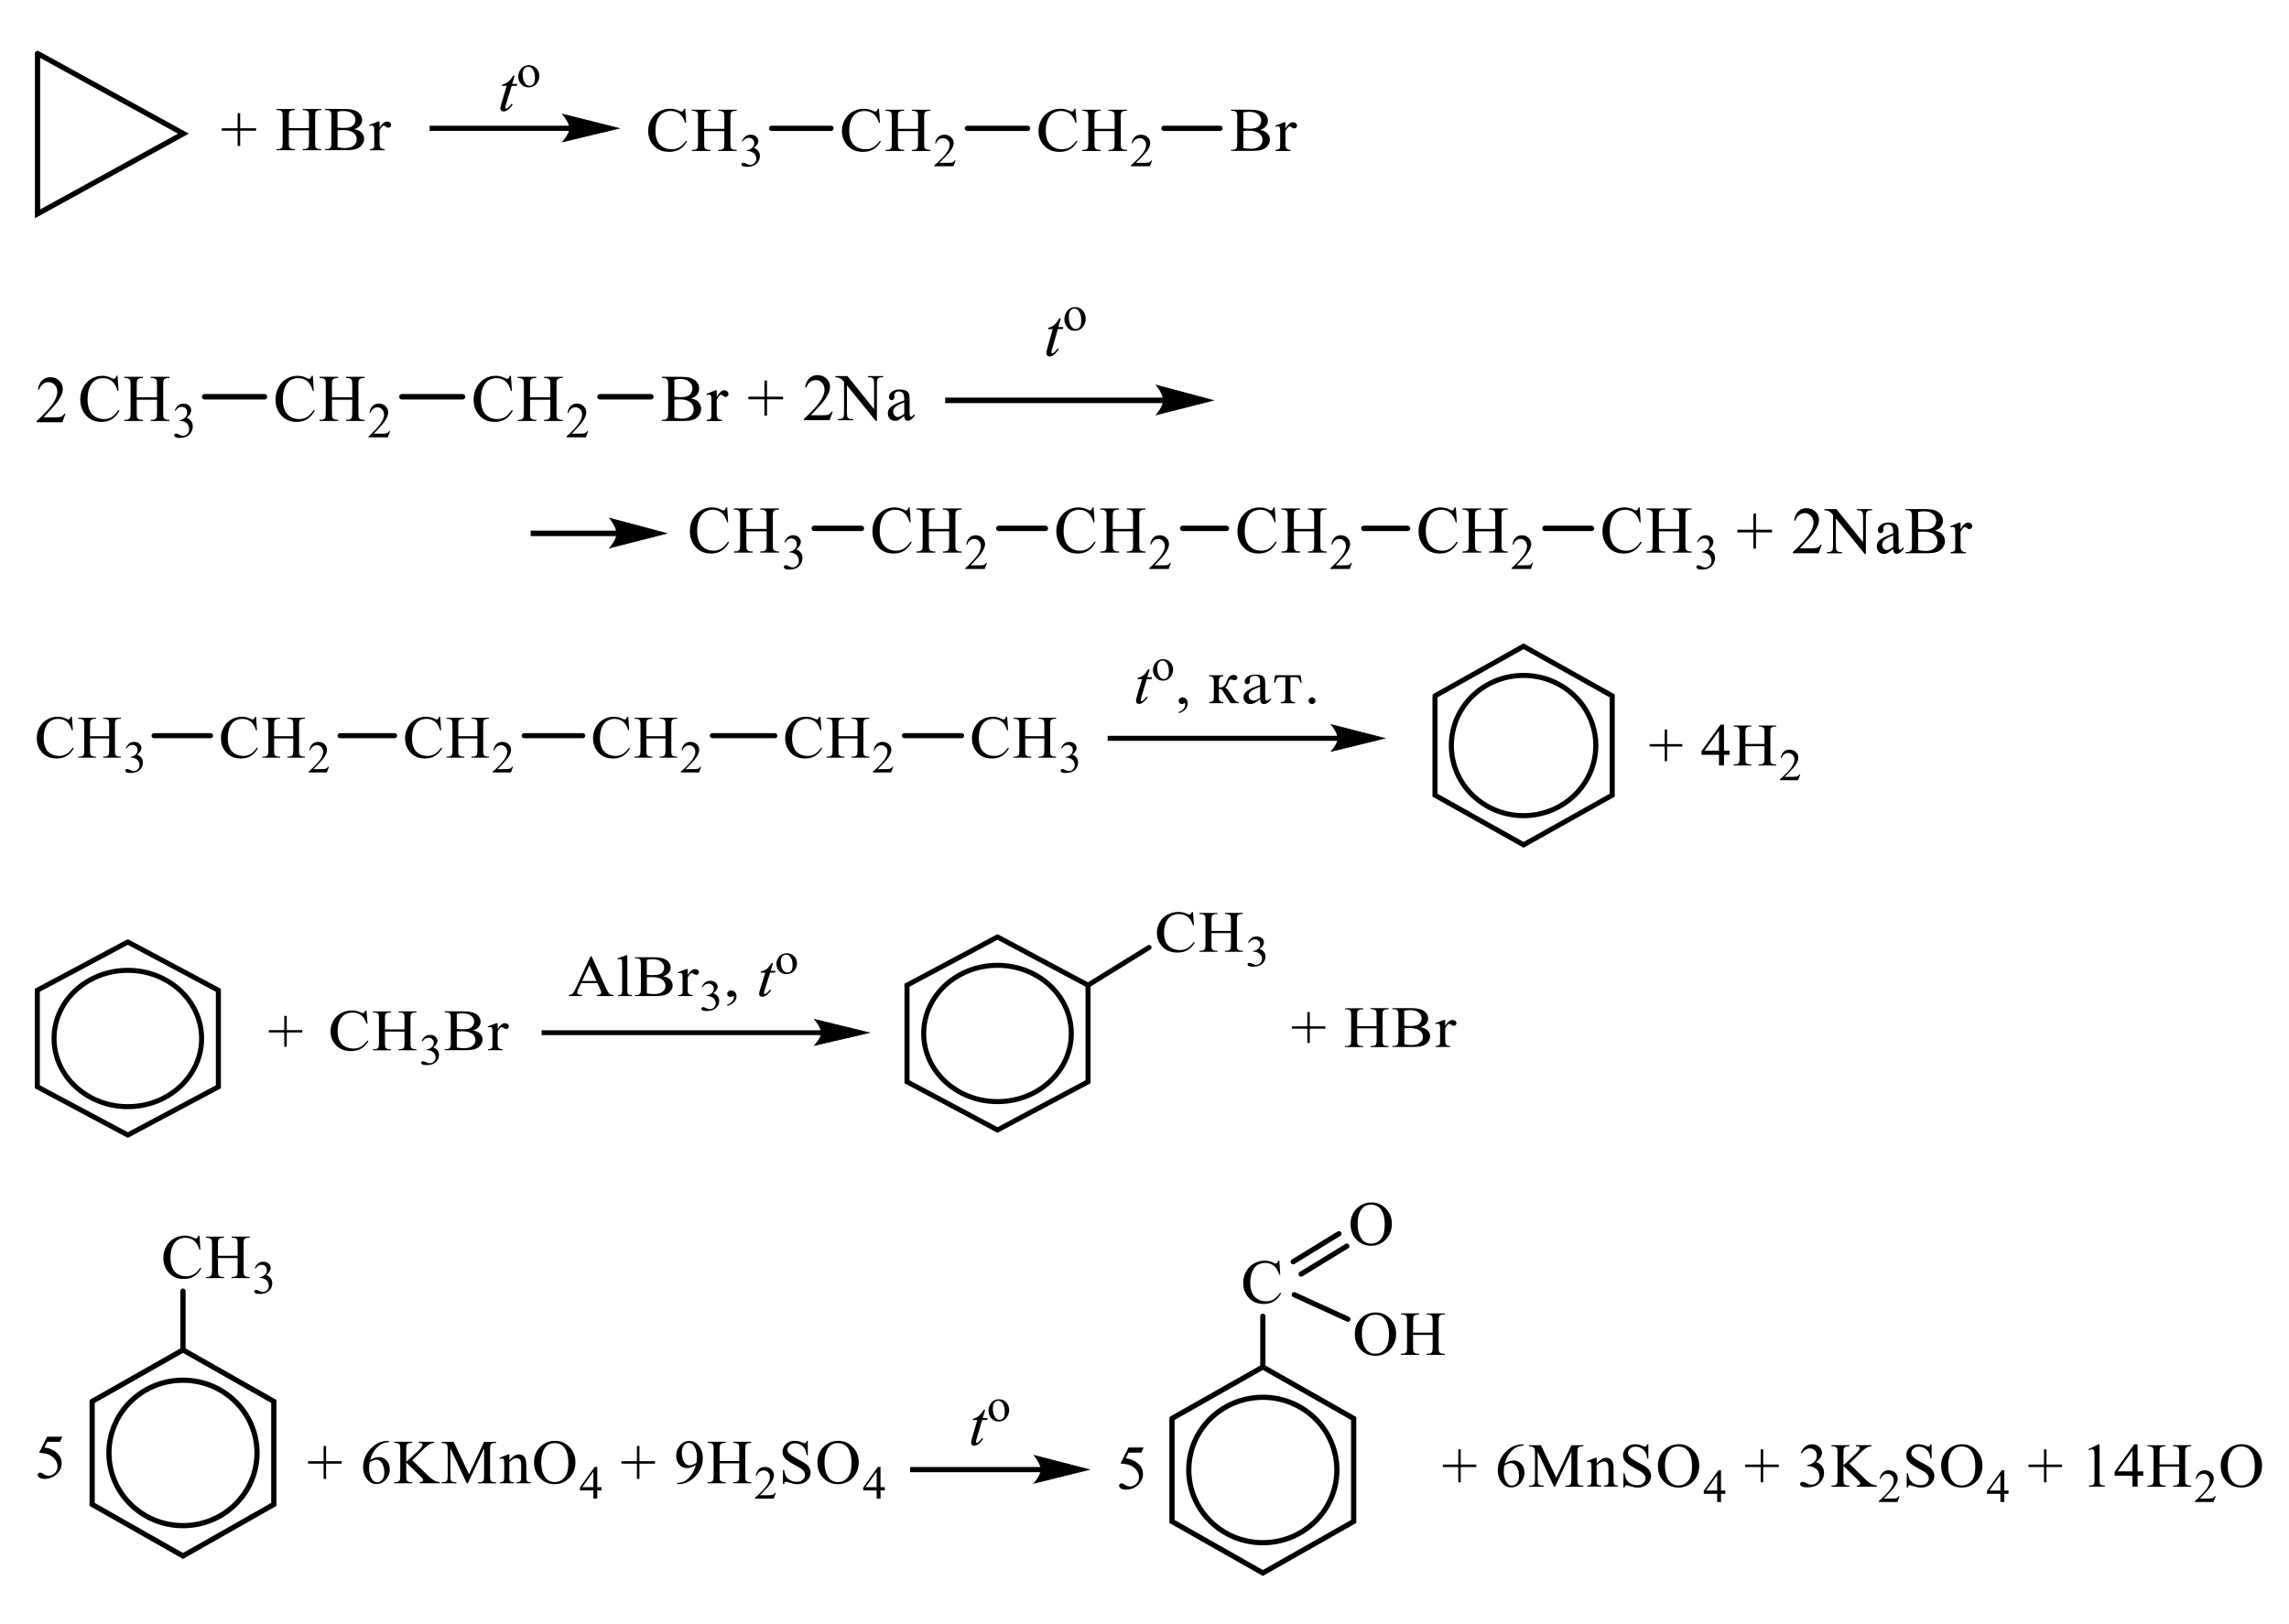 <?xml version="1.0" encoding="UTF-8"?> <svg xmlns="http://www.w3.org/2000/svg" xmlns:xlink="http://www.w3.org/1999/xlink" id="_Слой_1" data-name="Слой 1" width="619.57" height="439.71" viewBox="0 0 619.57 439.71"><defs><style> .cls-1 { stroke-width: 1.48px; } .cls-1, .cls-2, .cls-3, .cls-4, .cls-5, .cls-6, .cls-7, .cls-8, .cls-9, .cls-10, .cls-11, .cls-12, .cls-13, .cls-14 { fill: none; } .cls-1, .cls-2, .cls-3, .cls-4, .cls-5, .cls-6, .cls-7, .cls-8, .cls-9, .cls-11, .cls-12, .cls-13, .cls-14 { stroke: #000; stroke-miterlimit: 10; } .cls-1, .cls-2, .cls-3, .cls-4, .cls-6, .cls-7, .cls-8, .cls-9, .cls-12, .cls-14 { stroke-linecap: round; } .cls-2 { stroke-width: .21px; } .cls-3 { stroke-width: .21px; } .cls-4, .cls-5 { stroke-width: 1.37px; } .cls-6, .cls-13 { stroke-width: 1.36px; } .cls-7 { stroke-width: 1.42px; } .cls-8 { stroke-width: .2px; } .cls-9 { stroke-width: .2px; } .cls-11, .cls-12 { stroke-width: 1.41px; } .cls-15 { clip-path: url(#clippath-1); } .cls-16 { clip-path: url(#clippath-3); } .cls-17 { fill-rule: evenodd; } .cls-18 { clip-path: url(#clippath-2); } .cls-14 { stroke-width: .22px; } .cls-19 { clip-path: url(#clippath); } </style><clipPath id="clippath"><rect class="cls-10" x="6.36" y="72.33" width="530.67" height="86.25"></rect></clipPath><clipPath id="clippath-1"><rect class="cls-10" x="6.36" y="168.65" width="484.63" height="63.75"></rect></clipPath><clipPath id="clippath-2"><rect class="cls-10" x="6.36" y="242.47" width="390.89" height="68.37"></rect></clipPath><clipPath id="clippath-3"><rect class="cls-10" x="6.36" y="320.9" width="610.07" height="108.75"></rect></clipPath></defs><path class="cls-17" d="M190.62,34.88h5.44v-3.19c0-.57-.03-.95-.11-1.13-.06-.14-.18-.25-.36-.35-.26-.13-.52-.2-.79-.2h-.41v-.3h5.02v.3h-.43c-.27,0-.53.06-.78.19-.2.09-.32.22-.38.4-.08.18-.11.54-.11,1.09v7.2c0,.57.05.94.12,1.12.05.14.17.25.35.35.26.13.52.2.79.2h.43v.31h-5.02v-.31h.41c.47,0,.82-.13,1.05-.4.14-.18.21-.6.21-1.27v-3.4h-5.44v3.4c0,.57.03.94.11,1.12.06.14.18.25.36.35.24.13.5.2.79.2h.43v.31h-5.03v-.31h.41c.49,0,.84-.13,1.06-.4.14-.18.2-.6.2-1.27v-7.2c0-.57-.03-.95-.11-1.13-.06-.14-.18-.25-.35-.35-.26-.13-.52-.2-.81-.2h-.41v-.3h5.03v.3h-.43c-.29,0-.55.06-.79.19-.18.09-.3.22-.38.4-.06.18-.09.54-.09,1.09v3.19ZM185.46,29.44l.27,3.8h-.27c-.35-1.14-.87-1.95-1.54-2.45-.65-.5-1.44-.75-2.39-.75-.78,0-1.47.19-2.1.56-.64.37-1.12.98-1.49,1.8-.36.82-.53,1.85-.53,3.07,0,1.01.17,1.88.5,2.63s.85,1.31,1.54,1.71c.68.4,1.46.59,2.34.59.76,0,1.43-.15,2.02-.46.58-.31,1.22-.93,1.92-1.85l.26.16c-.58.99-1.26,1.72-2.05,2.18-.79.46-1.72.69-2.8.69-1.95,0-3.44-.69-4.51-2.06-.79-1.02-1.19-2.22-1.19-3.61,0-1.11.26-2.14.79-3.07.52-.93,1.25-1.66,2.16-2.17.93-.51,1.93-.77,3.01-.77.85,0,1.69.2,2.51.59.24.12.43.18.52.18.17,0,.3-.05.41-.16.15-.15.26-.35.32-.62h.3Z"></path><path class="cls-17" d="M200.82,38.23c.26-.56.56-1,.96-1.31.38-.31.85-.46,1.43-.46.7,0,1.25.22,1.61.66.29.32.44.67.44,1.04,0,.61-.41,1.24-1.22,1.89.55.2.96.49,1.23.87.27.37.41.81.41,1.32,0,.72-.24,1.35-.73,1.88-.62.69-1.54,1.04-2.74,1.04-.59,0-1-.07-1.22-.21-.21-.14-.32-.29-.32-.45,0-.12.06-.22.15-.31.11-.09.23-.14.36-.14.11,0,.23.02.33.05.08.02.24.1.5.23.26.13.44.21.53.23.17.04.33.07.52.07.44,0,.82-.16,1.16-.49.32-.32.49-.71.49-1.15,0-.33-.08-.64-.23-.95-.11-.23-.23-.41-.36-.52-.18-.17-.44-.31-.78-.45-.32-.13-.65-.2-.99-.2h-.21v-.19c.35-.04.68-.16,1.03-.35.35-.19.59-.43.74-.7.17-.27.24-.57.24-.9,0-.42-.14-.77-.43-1.03-.27-.26-.62-.39-1.03-.39-.67,0-1.23.34-1.69,1.02l-.21-.1Z"></path><path class="cls-17" d="M243.06,34.88h5.44v-3.19c0-.57-.03-.95-.11-1.13-.06-.14-.18-.25-.36-.35-.26-.13-.52-.2-.79-.2h-.41v-.3h5.02v.3h-.43c-.27,0-.53.06-.78.19-.2.09-.32.22-.38.4-.08.18-.11.54-.11,1.09v7.2c0,.57.05.94.12,1.12.05.14.17.25.35.35.26.13.52.2.79.2h.43v.31h-5.02v-.31h.41c.47,0,.82-.13,1.05-.4.14-.18.21-.6.21-1.27v-3.4h-5.44v3.4c0,.57.03.94.11,1.12.06.14.18.25.36.35.24.13.5.2.79.2h.43v.31h-5.03v-.31h.41c.49,0,.84-.13,1.06-.4.14-.18.2-.6.2-1.27v-7.2c0-.57-.03-.95-.11-1.13-.06-.14-.18-.25-.35-.35-.26-.13-.52-.2-.81-.2h-.41v-.3h5.03v.3h-.43c-.29,0-.55.06-.79.19-.18.09-.3.22-.38.4-.06.18-.09.54-.09,1.09v3.19ZM237.91,29.44l.27,3.8h-.27c-.35-1.14-.87-1.95-1.54-2.45-.65-.5-1.44-.75-2.39-.75-.78,0-1.47.19-2.1.56-.64.37-1.12.98-1.49,1.8-.36.82-.53,1.85-.53,3.07,0,1.01.17,1.88.5,2.63.33.74.85,1.31,1.54,1.71.68.4,1.46.59,2.34.59.76,0,1.43-.15,2.02-.46.58-.31,1.22-.93,1.92-1.85l.26.16c-.58.99-1.26,1.72-2.05,2.18-.79.46-1.72.69-2.8.69-1.95,0-3.44-.69-4.51-2.06-.79-1.02-1.19-2.22-1.19-3.61,0-1.11.26-2.14.79-3.07.52-.93,1.25-1.66,2.16-2.17.93-.51,1.93-.77,3.01-.77.85,0,1.69.2,2.51.59.24.12.43.18.52.18.17,0,.3-.05.41-.16.15-.15.26-.35.32-.62h.3Z"></path><path class="cls-17" d="M258.67,43.4l-.61,1.61h-5.18v-.23c1.52-1.33,2.6-2.41,3.22-3.25s.93-1.61.93-2.3c0-.53-.17-.97-.52-1.31-.33-.34-.74-.51-1.22-.51-.44,0-.82.12-1.17.36-.33.24-.59.59-.76,1.06h-.24c.11-.76.4-1.35.84-1.75.44-.41,1-.61,1.67-.61.71,0,1.31.22,1.79.66.47.44.71.95.71,1.54,0,.42-.11.85-.3,1.27-.33.67-.85,1.37-1.57,2.12-1.08,1.12-1.75,1.79-2.02,2.02h2.3c.47,0,.81-.02.99-.05.18-.03.36-.1.52-.2.15-.1.27-.24.4-.43h.23Z"></path><line class="cls-7" x1="208.86" y1="34.74" x2="224.94" y2="34.74"></line><path class="cls-17" d="M296.26,34.88h5.44v-3.19c0-.57-.03-.95-.11-1.13-.06-.14-.18-.25-.36-.35-.26-.13-.52-.2-.79-.2h-.41v-.3h5.02v.3h-.43c-.27,0-.53.06-.78.19-.2.09-.32.22-.38.4-.08.18-.11.54-.11,1.09v7.2c0,.57.05.94.12,1.12.05.14.17.25.35.35.26.13.52.2.79.2h.43v.31h-5.02v-.31h.41c.47,0,.82-.13,1.05-.4.14-.18.21-.6.21-1.27v-3.4h-5.44v3.4c0,.57.03.94.11,1.12.06.14.18.25.36.35.24.13.5.2.79.2h.43v.31h-5.03v-.31h.41c.49,0,.84-.13,1.06-.4.14-.18.2-.6.2-1.27v-7.2c0-.57-.03-.95-.11-1.13-.06-.14-.18-.25-.35-.35-.26-.13-.52-.2-.81-.2h-.41v-.3h5.03v.3h-.43c-.29,0-.55.06-.79.19-.18.09-.3.22-.38.4-.06.18-.09.54-.09,1.09v3.19ZM291.11,29.44l.27,3.8h-.27c-.35-1.14-.87-1.95-1.54-2.45-.65-.5-1.44-.75-2.39-.75-.78,0-1.47.19-2.1.56-.64.37-1.12.98-1.49,1.8-.36.82-.53,1.85-.53,3.07,0,1.01.17,1.88.5,2.63.33.74.85,1.31,1.54,1.71.68.4,1.46.59,2.34.59.76,0,1.43-.15,2.02-.46.58-.31,1.22-.93,1.92-1.85l.26.16c-.58.99-1.26,1.72-2.05,2.18-.79.46-1.72.69-2.8.69-1.95,0-3.44-.69-4.51-2.06-.79-1.02-1.19-2.22-1.19-3.61,0-1.11.26-2.14.79-3.07.52-.93,1.25-1.66,2.16-2.17.93-.51,1.93-.77,3.01-.77.85,0,1.69.2,2.51.59.24.12.43.18.52.18.17,0,.3-.05.41-.16.15-.15.26-.35.32-.62h.3Z"></path><path class="cls-17" d="M311.87,43.4l-.61,1.61h-5.18v-.23c1.52-1.33,2.6-2.41,3.22-3.25s.93-1.61.93-2.3c0-.53-.17-.97-.52-1.31-.33-.34-.74-.51-1.22-.51-.44,0-.82.12-1.17.36-.33.24-.59.59-.76,1.06h-.24c.11-.76.4-1.35.84-1.75.44-.41,1-.61,1.67-.61.71,0,1.31.22,1.79.66.47.44.71.95.71,1.54,0,.42-.11.85-.3,1.27-.33.67-.85,1.37-1.57,2.12-1.08,1.12-1.75,1.79-2.02,2.02h2.3c.47,0,.81-.02.99-.05.18-.03.36-.1.52-.2.15-.1.27-.24.4-.43h.23Z"></path><line class="cls-7" x1="261.85" y1="34.74" x2="278.14" y2="34.74"></line><polygon class="cls-17" points="64.32 39.5 64.32 35.39 60.01 35.39 60.01 34.72 64.32 34.72 64.32 30.63 65.01 30.63 65.01 34.72 69.33 34.72 69.33 35.39 65.01 35.39 65.01 39.5 64.32 39.5"></polygon><path class="cls-17" d="M102.74,32.9v1.7c.66-1.13,1.34-1.7,2.04-1.7.32,0,.58.09.79.27.21.18.31.4.31.64,0,.21-.08.4-.22.54-.15.15-.33.22-.54.22s-.43-.09-.68-.28c-.25-.19-.44-.28-.56-.28-.1,0-.22.06-.34.16-.26.23-.53.6-.8,1.11v3.62c0,.42.05.73.16.95.07.15.21.27.4.37.19.1.47.15.82.15v.3h-4.06v-.3c.4,0,.7-.06.9-.18.14-.09.25-.23.3-.42.03-.09.04-.36.04-.8v-2.92c0-.88-.02-1.4-.06-1.57-.04-.17-.11-.29-.21-.37-.1-.08-.23-.12-.38-.12-.18,0-.38.04-.6.12l-.09-.3,2.4-.92h.36ZM91.36,39.86c.67.15,1.33.22,1.98.22,1.04,0,1.84-.22,2.39-.67.55-.45.82-1,.82-1.66,0-.43-.12-.85-.37-1.25-.25-.4-.65-.72-1.21-.95-.56-.23-1.25-.34-2.07-.34-.36,0-.66,0-.92.02-.25.01-.46.03-.61.06v4.58ZM91.36,34.52c.21.04.46.07.73.09.27.02.58.03.9.03.84,0,1.47-.09,1.9-.26.42-.17.75-.44.97-.79.22-.36.34-.75.34-1.17,0-.65-.28-1.21-.84-1.67-.56-.46-1.38-.69-2.45-.69-.58,0-1.1.06-1.56.18v4.29ZM95.89,34.96c.81.16,1.42.43,1.82.79.56.51.84,1.12.84,1.85,0,.55-.19,1.09-.55,1.59-.37.51-.88.88-1.52,1.11-.64.23-1.62.35-2.94.35h-5.53v-.3h.44c.49,0,.84-.15,1.05-.44.13-.19.2-.6.2-1.23v-7.21c0-.69-.08-1.13-.25-1.31-.22-.24-.56-.36-1-.36h-.44v-.31h5.07c.95,0,1.7.07,2.27.2.86.2,1.52.55,1.98,1.05.45.5.68,1.08.68,1.73,0,.56-.18,1.06-.54,1.5-.36.44-.89.77-1.58.98ZM78.18,34.68h5.45v-3.19c0-.57-.04-.95-.11-1.13-.06-.14-.18-.25-.36-.35-.25-.13-.51-.2-.79-.2h-.41v-.31h5.02v.31h-.41c-.28,0-.54.06-.79.19-.18.09-.31.22-.38.4-.07.18-.1.54-.1,1.09v7.2c0,.57.04.94.11,1.12.06.14.18.25.35.35.25.13.52.2.8.2h.41v.3h-5.02v-.3h.41c.48,0,.83-.13,1.05-.4.14-.18.22-.6.22-1.27v-3.4h-5.45v3.4c0,.57.04.94.11,1.12.06.14.18.25.36.35.25.13.51.2.79.2h.42v.3h-5.02v-.3h.41c.48,0,.84-.13,1.05-.4.14-.18.21-.6.21-1.27v-7.2c0-.57-.04-.95-.11-1.13-.06-.14-.18-.25-.35-.35-.25-.13-.52-.2-.8-.2h-.41v-.31h5.02v.31h-.42c-.28,0-.54.06-.79.19-.18.09-.3.22-.37.4-.07.18-.1.54-.1,1.09v3.19Z"></path><rect x="116.29" y="34.04" width="38.11" height="1.39"></rect><polygon class="cls-17" points="167.51 34.74 166.86 34.89 165.14 35.31 162.69 35.89 157.12 37.23 154.68 37.81 152.96 38.23 152.31 38.39 152.91 37.65 153.26 37.16 153.61 36.59 153.91 35.98 154.13 35.35 154.21 34.74 153.91 33.43 153.61 32.79 153.26 32.2 152.91 31.68 152.61 31.28 152.39 31.01 152.31 30.91 152.96 31.08 154.68 31.51 157.12 32.12 162.69 33.53 165.14 34.14 166.86 34.57 167.51 34.74"></polygon><path class="cls-2" d="M167.51,34.74l-15.2,3.65s1.9-2.05,1.9-3.65-1.9-3.82-1.9-3.82l15.2,3.82Z"></path><polyline class="cls-7" points="10.16 14.47 10.16 57.89 49.65 36.18 10.16 14.47"></polyline><path class="cls-17" d="M347.93,33.1v1.7c.67-1.13,1.34-1.7,2.04-1.7.32,0,.58.09.79.28.21.18.32.4.32.64,0,.21-.08.4-.23.54-.15.15-.33.22-.55.22-.2,0-.43-.1-.67-.29-.26-.19-.44-.28-.56-.28-.11,0-.21.06-.33.17-.26.22-.53.59-.81,1.11v3.61c0,.42.06.73.17.95.08.15.2.27.4.37.2.1.47.15.82.15v.3h-4.06v-.3c.41,0,.71-.06.9-.18.15-.09.26-.23.3-.42.03-.09.05-.36.05-.8v-2.92c0-.88-.02-1.4-.06-1.57-.03-.17-.11-.29-.2-.37-.11-.08-.23-.11-.38-.11-.18,0-.38.04-.61.12l-.08-.3,2.39-.92h.36ZM336.54,40.05c.67.15,1.32.22,1.98.22,1.05,0,1.84-.22,2.39-.67s.82-1,.82-1.66c0-.43-.12-.85-.36-1.25-.26-.4-.65-.72-1.22-.95-.56-.23-1.25-.35-2.07-.35-.36,0-.67,0-.93.02-.24.01-.46.03-.61.06v4.58ZM336.54,34.72c.21.04.46.07.73.09.27.02.58.03.9.03.85,0,1.47-.09,1.9-.26.43-.17.74-.44.97-.79.23-.36.33-.75.33-1.17,0-.65-.27-1.21-.84-1.67-.56-.46-1.37-.69-2.45-.69-.58,0-1.09.06-1.55.18v4.29ZM341.07,35.16c.81.17,1.41.43,1.82.79.56.51.84,1.12.84,1.85,0,.55-.18,1.09-.55,1.59-.38.51-.88.88-1.52,1.11-.64.23-1.63.35-2.95.35h-5.53v-.31h.44c.49,0,.84-.15,1.06-.44.12-.19.2-.6.2-1.23v-7.21c0-.69-.09-1.13-.26-1.31-.23-.24-.56-.36-1-.36h-.44v-.3h5.06c.96,0,1.72.07,2.28.2.87.2,1.52.55,1.98,1.05s.68,1.08.68,1.73c0,.56-.17,1.06-.53,1.5-.36.44-.88.77-1.58.98Z"></path><line class="cls-7" x1="315.05" y1="34.74" x2="330.22" y2="34.74"></line><path class="cls-17" d="M139.31,20.48l-.67,2.24h1.36l-.15.52h-1.35l-1.49,4.86c-.16.52-.24.86-.24,1.01,0,.09.02.17.07.21.05.05.1.07.16.07.14,0,.33-.1.57-.29.14-.11.45-.45.92-1.01l.29.21c-.53.74-1.03,1.25-1.5,1.56-.32.21-.65.31-.98.31-.25,0-.46-.08-.62-.23-.16-.15-.24-.34-.24-.58,0-.3.09-.75.28-1.36l1.44-4.77h-1.31l.09-.32c.64-.16,1.16-.41,1.58-.74.42-.33.89-.89,1.41-1.7h.38Z"></path><path class="cls-17" d="M142.93,18.06c-.23,0-.46.07-.69.2-.23.13-.42.36-.56.68-.14.33-.21.74-.21,1.25,0,.82.17,1.53.52,2.13.34.6.8.9,1.36.9.42,0,.76-.17,1.04-.49.27-.33.41-.89.41-1.7,0-1-.23-1.79-.68-2.37-.31-.4-.7-.59-1.17-.59ZM143.13,17.65c.9,0,1.62.33,2.17.98.46.56.69,1.19.69,1.91,0,.51-.13,1.02-.38,1.54-.26.52-.61.91-1.05,1.17-.45.26-.95.4-1.49.4-.9,0-1.61-.34-2.13-1.02-.45-.57-.67-1.21-.67-1.93,0-.52.14-1.03.41-1.55.27-.51.63-.89,1.07-1.14.44-.25.91-.37,1.4-.37Z"></path><polyline class="cls-10" points="6.36 7.52 6.36 62.02 354.17 62.02 354.17 7.52"></polyline><g class="cls-19"><path class="cls-17" d="M37.01,107.56h5.49v-3.42c0-.61-.04-1.01-.11-1.21-.06-.15-.18-.27-.37-.38-.25-.14-.51-.21-.79-.21h-.42v-.33h5.05v.33h-.42c-.28,0-.54.07-.79.2-.19.09-.31.24-.38.43-.07.19-.1.58-.1,1.17v7.71c0,.61.04,1.01.11,1.2.06.15.18.27.36.38.26.14.52.21.8.21h.42v.33h-5.05v-.33h.42c.48,0,.83-.14,1.05-.43.15-.19.22-.64.22-1.36v-3.64h-5.49v3.64c0,.61.04,1.01.11,1.2.06.15.18.27.37.38.25.14.51.21.79.21h.43v.33h-5.06v-.33h.42c.49,0,.84-.14,1.06-.43.14-.19.21-.64.21-1.36v-7.71c0-.61-.04-1.01-.11-1.21-.06-.15-.18-.27-.36-.38-.26-.14-.52-.21-.8-.21h-.42v-.33h5.06v.33h-.43c-.28,0-.54.07-.79.2-.18.09-.3.24-.37.43-.07.19-.11.58-.11,1.17v3.42ZM31.82,101.74l.27,4.06h-.27c-.36-1.22-.87-2.09-1.54-2.63-.67-.54-1.47-.8-2.4-.8-.78,0-1.49.2-2.13.6-.63.4-1.13,1.04-1.5,1.93-.36.88-.55,1.98-.55,3.29,0,1.08.17,2.02.51,2.81.34.79.86,1.4,1.55,1.82.69.42,1.47.63,2.36.63.77,0,1.44-.17,2.03-.5.59-.33,1.23-.99,1.93-1.98l.27.18c-.59,1.06-1.28,1.84-2.07,2.33-.79.49-1.73.74-2.81.74-1.96,0-3.47-.73-4.55-2.2-.8-1.09-1.2-2.38-1.2-3.86,0-1.19.27-2.29.79-3.29.53-1,1.26-1.77,2.18-2.32.93-.55,1.94-.82,3.04-.82.85,0,1.7.21,2.53.64.25.13.42.19.52.19.16,0,.29-.06.41-.17.15-.16.26-.38.32-.66h.31Z"></path><path class="cls-17" d="M47.29,111.15c.25-.6.57-1.07.96-1.4.38-.33.87-.49,1.44-.49.71,0,1.26.23,1.63.7.29.35.43.72.43,1.12,0,.65-.41,1.33-1.22,2.02.55.22.96.53,1.23.92.28.4.42.87.42,1.41,0,.78-.24,1.45-.73,2.02-.64.74-1.56,1.11-2.76,1.11-.6,0-1-.08-1.22-.23-.22-.15-.32-.31-.32-.48,0-.13.05-.24.15-.34.1-.1.23-.14.37-.14.11,0,.22.02.33.05.07.02.24.1.5.24.26.14.44.22.54.25.16.05.33.07.52.07.44,0,.83-.17,1.16-.52.33-.35.49-.76.49-1.24,0-.35-.08-.69-.23-1.02-.11-.25-.24-.43-.37-.56-.19-.18-.44-.34-.77-.48-.33-.14-.66-.21-1-.21h-.21v-.2c.34-.04.69-.17,1.04-.38.35-.21.6-.46.76-.75.16-.29.23-.61.23-.96,0-.45-.14-.82-.42-1.1-.28-.28-.63-.42-1.05-.42-.68,0-1.24.37-1.69,1.1l-.21-.11Z"></path><path class="cls-17" d="M89.85,107.56h5.49v-3.42c0-.61-.04-1.01-.11-1.21-.06-.15-.18-.27-.37-.38-.25-.14-.51-.21-.79-.21h-.42v-.33h5.05v.33h-.42c-.28,0-.54.07-.79.2-.19.09-.31.24-.38.43-.07.19-.1.58-.1,1.17v7.71c0,.61.04,1.01.11,1.2.06.15.18.27.36.38.26.14.52.21.8.21h.42v.33h-5.05v-.33h.42c.48,0,.83-.14,1.05-.43.15-.19.22-.64.22-1.36v-3.64h-5.49v3.64c0,.61.04,1.01.11,1.2.06.15.18.27.37.38.25.14.51.21.79.21h.43v.33h-5.06v-.33h.42c.49,0,.84-.14,1.06-.43.14-.19.21-.64.21-1.36v-7.71c0-.61-.04-1.01-.11-1.21-.06-.15-.18-.27-.36-.38-.26-.14-.52-.21-.8-.21h-.42v-.33h5.06v.33h-.43c-.28,0-.54.07-.79.2-.18.09-.3.24-.37.43-.07.19-.11.58-.11,1.17v3.42ZM84.67,101.74l.27,4.06h-.27c-.36-1.22-.87-2.09-1.54-2.63-.67-.54-1.47-.8-2.4-.8-.78,0-1.49.2-2.13.6-.63.4-1.13,1.04-1.5,1.93-.36.88-.55,1.98-.55,3.29,0,1.08.17,2.02.51,2.81.34.79.86,1.4,1.55,1.82.69.42,1.47.63,2.36.63.77,0,1.44-.17,2.03-.5.59-.33,1.23-.99,1.93-1.98l.27.18c-.59,1.06-1.28,1.84-2.07,2.33-.79.49-1.73.74-2.81.74-1.96,0-3.47-.73-4.55-2.2-.8-1.09-1.2-2.38-1.2-3.86,0-1.19.27-2.29.79-3.29.53-1,1.26-1.77,2.18-2.32.93-.55,1.94-.82,3.04-.82.85,0,1.7.21,2.53.64.25.13.42.19.52.19.16,0,.29-.06.41-.17.15-.16.26-.38.32-.66h.31Z"></path><path class="cls-17" d="M105.6,116.68l-.62,1.72h-5.23v-.24c1.54-1.42,2.62-2.58,3.25-3.48s.94-1.72.94-2.46c0-.57-.17-1.04-.52-1.4-.34-.37-.76-.55-1.23-.55-.44,0-.83.13-1.17.39-.35.26-.6.64-.77,1.13h-.24c.11-.81.39-1.44.84-1.88.45-.44,1.01-.66,1.69-.66.72,0,1.32.23,1.8.7.48.47.72,1.02.72,1.65,0,.45-.1.91-.31,1.36-.32.71-.85,1.47-1.57,2.27-1.08,1.2-1.76,1.92-2.03,2.17h2.31c.47,0,.8-.02.99-.05.19-.04.36-.11.51-.22.15-.11.28-.26.4-.46h.24Z"></path><line class="cls-1" x1="55.39" y1="107.41" x2="71.6" y2="107.41"></line><path class="cls-17" d="M143.47,107.56h5.49v-3.42c0-.61-.04-1.01-.11-1.21-.06-.15-.18-.27-.37-.38-.25-.14-.51-.21-.79-.21h-.42v-.33h5.05v.33h-.42c-.28,0-.54.07-.79.2-.19.09-.31.24-.38.43-.07.19-.1.58-.1,1.17v7.71c0,.61.04,1.01.11,1.2.06.15.18.27.36.38.26.14.52.21.8.21h.42v.33h-5.05v-.33h.42c.48,0,.83-.14,1.05-.43.15-.19.22-.64.22-1.36v-3.64h-5.49v3.64c0,.61.04,1.01.11,1.2.06.15.18.27.37.38.25.14.51.21.79.21h.43v.33h-5.06v-.33h.42c.49,0,.84-.14,1.06-.43.14-.19.21-.64.21-1.36v-7.71c0-.61-.04-1.01-.11-1.21-.06-.15-.18-.27-.36-.38-.26-.14-.52-.21-.8-.21h-.42v-.33h5.06v.33h-.43c-.28,0-.54.07-.79.2-.18.09-.3.24-.37.43-.07.19-.11.58-.11,1.17v3.42ZM138.29,101.74l.27,4.06h-.27c-.36-1.22-.87-2.09-1.54-2.63-.67-.54-1.47-.8-2.4-.8-.78,0-1.49.2-2.13.6-.63.4-1.13,1.04-1.5,1.93-.36.88-.55,1.98-.55,3.29,0,1.08.17,2.02.51,2.81.34.79.86,1.4,1.55,1.82.69.42,1.47.63,2.36.63.77,0,1.44-.17,2.03-.5.59-.33,1.23-.99,1.93-1.98l.27.18c-.59,1.06-1.28,1.84-2.07,2.33-.79.49-1.73.74-2.81.74-1.96,0-3.47-.73-4.55-2.2-.8-1.09-1.2-2.38-1.2-3.86,0-1.19.27-2.29.79-3.29.53-1,1.26-1.77,2.18-2.32.93-.55,1.94-.82,3.04-.82.85,0,1.7.21,2.53.64.25.13.42.19.52.19.16,0,.29-.06.41-.17.15-.16.26-.38.32-.66h.31Z"></path><path class="cls-17" d="M159.21,116.68l-.62,1.72h-5.23v-.24c1.54-1.42,2.62-2.58,3.25-3.48.63-.9.94-1.72.94-2.46,0-.57-.17-1.04-.52-1.4-.34-.37-.76-.55-1.23-.55-.44,0-.83.13-1.17.39-.35.26-.6.64-.77,1.13h-.24c.11-.81.39-1.44.84-1.88.45-.44,1.01-.66,1.69-.66.72,0,1.32.23,1.8.7.48.47.72,1.02.72,1.65,0,.45-.1.91-.31,1.36-.32.71-.85,1.47-1.57,2.27-1.08,1.2-1.76,1.92-2.03,2.17h2.31c.47,0,.8-.02.99-.05.19-.04.36-.11.51-.22.15-.11.28-.26.4-.46h.24Z"></path><line class="cls-1" x1="108.79" y1="107.41" x2="125.21" y2="107.41"></line><polygon class="cls-17" points="474.59 148.53 474.59 144.13 470.26 144.13 470.26 143.41 474.59 143.41 474.59 139.03 475.3 139.03 475.3 143.41 479.65 143.41 479.65 144.13 475.3 144.13 475.3 148.53 474.59 148.53"></polygon><path class="cls-17" d="M530.67,141.46v1.81c.66-1.21,1.35-1.81,2.05-1.81.32,0,.58.1.8.29.2.2.31.42.31.68,0,.23-.08.42-.23.58-.14.16-.32.24-.54.24-.2,0-.43-.1-.67-.3-.26-.2-.44-.3-.57-.3-.11,0-.21.06-.34.18-.26.24-.54.64-.81,1.19v3.87c0,.45.05.79.17,1.01.08.16.2.29.4.4.18.11.46.16.83.16v.32h-4.09v-.32c.41,0,.7-.07.9-.19.15-.09.25-.24.31-.45.03-.1.05-.39.05-.86v-3.13c0-.94-.02-1.5-.06-1.68-.03-.18-.11-.31-.2-.39-.11-.08-.23-.12-.38-.12-.18,0-.38.04-.61.13l-.09-.32,2.42-.99h.37ZM519.2,148.91c.67.16,1.33.24,1.99.24,1.04,0,1.85-.24,2.4-.72.55-.48.83-1.07.83-1.78,0-.46-.12-.91-.38-1.34-.25-.43-.64-.77-1.21-1.01-.57-.25-1.27-.37-2.1-.37-.35,0-.66,0-.92.02-.26.01-.46.03-.61.06v4.9ZM519.2,143.2c.21.04.46.07.74.09.28.02.57.03.9.03.84,0,1.49-.09,1.91-.28.43-.19.75-.47.98-.85.23-.38.34-.8.34-1.25,0-.7-.28-1.3-.84-1.79-.57-.49-1.38-.74-2.47-.74-.58,0-1.1.07-1.56.19v4.59ZM523.77,143.67c.81.18,1.42.46,1.84.85.55.54.84,1.2.84,1.98,0,.59-.18,1.16-.57,1.71-.37.54-.87.94-1.52,1.19-.66.25-1.64.37-2.97.37h-5.58v-.33h.44c.49,0,.84-.16,1.06-.48.14-.21.2-.64.2-1.31v-7.72c0-.74-.08-1.21-.25-1.4-.23-.26-.57-.39-1.01-.39h-.44v-.33h5.1c.95,0,1.72.07,2.3.21.87.21,1.53.59,1.99,1.12s.69,1.16.69,1.85c0,.6-.18,1.14-.54,1.61-.37.47-.89.82-1.59,1.05ZM512.45,148.04v-3.08c-.89.35-1.46.6-1.7.75-.46.26-.8.53-1,.81-.18.28-.29.59-.29.92,0,.42.12.77.38,1.05.25.28.54.42.86.42.44,0,1.03-.29,1.75-.88ZM512.45,148.61c-.83.64-1.33,1.01-1.55,1.11-.31.15-.64.22-1,.22-.55,0-1.01-.19-1.36-.57-.37-.38-.54-.88-.54-1.51,0-.39.08-.73.26-1.02.23-.4.64-.77,1.24-1.13.58-.35,1.56-.78,2.94-1.29v-.32c0-.81-.14-1.36-.38-1.66-.26-.3-.63-.45-1.1-.45-.37,0-.66.1-.87.3-.21.2-.34.43-.34.69l.03.51c0,.27-.08.48-.21.63s-.31.22-.54.22c-.21,0-.38-.08-.52-.23-.14-.15-.21-.36-.21-.63,0-.5.26-.97.78-1.39.51-.42,1.23-.63,2.14-.63.7,0,1.29.12,1.75.36.34.18.6.47.75.86.11.25.17.77.17,1.55v2.74c0,.77.02,1.24.03,1.41.03.17.08.29.15.35.06.06.14.09.23.09s.17-.02.25-.06c.12-.08.35-.29.7-.64v.49c-.66.88-1.27,1.32-1.87,1.32-.28,0-.51-.1-.67-.3-.17-.2-.26-.54-.26-1.02ZM493.85,137.82h3.22l7.21,8.96v-6.89c0-.73-.08-1.19-.25-1.37-.21-.25-.55-.37-1.01-.37h-.41v-.33h4.12v.33h-.43c-.49,0-.86.15-1.06.46-.14.19-.2.62-.2,1.29v10.07h-.31l-7.8-9.62v7.36c0,.73.08,1.19.25,1.37.21.25.55.37,1.01.37h.41v.33h-4.11v-.33h.41c.51,0,.86-.15,1.07-.46.12-.19.18-.62.18-1.29v-8.31c-.34-.41-.6-.67-.78-.8-.17-.13-.43-.25-.78-.36-.17-.05-.41-.08-.77-.08v-.33ZM493.08,147.47l-.83,2.3h-6.97v-.33c2.04-1.89,3.49-3.44,4.32-4.64.84-1.2,1.26-2.29,1.26-3.29,0-.76-.23-1.38-.69-1.87-.46-.49-1.01-.73-1.64-.73-.58,0-1.1.17-1.56.52-.47.34-.81.85-1.03,1.51h-.32c.14-1.09.52-1.92,1.12-2.5.6-.58,1.35-.87,2.25-.87.95,0,1.76.31,2.41.93.63.62.95,1.36.95,2.2,0,.61-.14,1.21-.41,1.82-.43.95-1.12,1.96-2.08,3.02-1.46,1.6-2.36,2.56-2.71,2.89h3.08c.63,0,1.07-.02,1.32-.07.26-.05.49-.14.69-.29.2-.14.38-.35.54-.61h.32Z"></path><rect x="255.83" y="107.64" width="59.28" height="1.49"></rect><polygon class="cls-17" points="328.33 108.38 327.68 108.55 325.94 108.99 323.49 109.61 320.68 110.33 317.87 111.05 315.41 111.67 313.67 112.12 313.02 112.28 313.63 111.5 313.98 110.97 314.33 110.37 314.64 109.71 314.85 109.04 314.93 108.38 314.64 106.99 314.33 106.3 313.98 105.66 313.63 105.11 313.32 104.68 313.11 104.39 313.02 104.29 313.67 104.46 315.41 104.93 317.87 105.58 323.49 107.08 325.94 107.74 327.68 108.2 328.33 108.38"></polygon><path class="cls-14" d="M328.33,108.38l-15.32,3.9s1.91-2.2,1.91-3.9c0-1.79-1.91-4.09-1.91-4.09l15.32,4.09Z"></path><polygon class="cls-17" points="206.91 112.51 206.91 108.11 202.57 108.11 202.57 107.39 206.91 107.39 206.91 103.01 207.61 103.01 207.61 107.39 211.96 107.39 211.96 108.11 207.61 108.11 207.61 112.51 206.91 112.51"></polygon><path class="cls-17" d="M244.76,112.02v-3.08c-.89.35-1.46.6-1.7.75-.46.26-.8.53-1,.81-.18.28-.29.59-.29.92,0,.42.12.77.38,1.05.25.28.54.42.86.42.44,0,1.03-.29,1.75-.88ZM244.76,112.59c-.83.64-1.33,1.01-1.55,1.11-.31.15-.64.22-1,.22-.55,0-1.01-.19-1.36-.57-.37-.38-.54-.88-.54-1.51,0-.39.08-.73.26-1.02.23-.4.64-.78,1.24-1.13.58-.35,1.56-.78,2.94-1.29v-.32c0-.8-.14-1.36-.38-1.66-.26-.3-.63-.45-1.1-.45-.37,0-.66.1-.87.3-.21.2-.34.43-.34.69l.03.51c0,.27-.08.48-.21.63-.14.15-.31.22-.54.22-.21,0-.38-.08-.52-.23s-.21-.36-.21-.63c0-.5.26-.97.78-1.39.51-.42,1.23-.63,2.14-.63.7,0,1.29.12,1.75.36.34.18.6.47.75.86.11.25.17.77.17,1.55v2.74c0,.77.02,1.24.03,1.41.03.17.08.29.15.35.06.06.14.09.23.09s.17-.02.25-.06c.12-.08.35-.29.7-.64v.49c-.66.88-1.27,1.32-1.87,1.32-.28,0-.51-.1-.67-.3-.17-.2-.26-.54-.26-1.02ZM226.16,101.8h3.22l7.21,8.96v-6.89c0-.73-.08-1.19-.25-1.37-.21-.25-.55-.37-1.01-.37h-.41v-.33h4.12v.33h-.43c-.49,0-.86.15-1.06.46-.14.19-.2.62-.2,1.29v10.07h-.31l-7.8-9.62v7.36c0,.73.08,1.19.25,1.38.21.25.55.37,1.01.37h.41v.33h-4.11v-.33h.41c.51,0,.86-.15,1.07-.46.12-.19.18-.62.18-1.29v-8.31c-.34-.41-.6-.67-.78-.8-.17-.13-.43-.25-.78-.36-.17-.05-.41-.08-.77-.08v-.33ZM225.39,111.45l-.83,2.3h-6.97v-.33c2.04-1.89,3.49-3.44,4.32-4.64.84-1.2,1.26-2.29,1.26-3.29,0-.76-.23-1.38-.69-1.87-.46-.49-1.01-.73-1.64-.73-.58,0-1.1.17-1.56.52-.47.34-.81.85-1.03,1.51h-.32c.14-1.09.52-1.92,1.12-2.5.6-.58,1.35-.87,2.25-.87.95,0,1.76.31,2.41.93.63.62.95,1.36.95,2.2,0,.61-.14,1.21-.41,1.82-.43.95-1.12,1.96-2.08,3.02-1.46,1.6-2.36,2.56-2.71,2.89h3.08c.63,0,1.07-.02,1.32-.07.26-.05.49-.14.69-.29s.38-.35.54-.61h.32Z"></path><path class="cls-17" d="M17.72,112.02l-.83,2.3h-6.97v-.33c2.05-1.89,3.49-3.44,4.33-4.64.84-1.2,1.25-2.29,1.25-3.29,0-.76-.23-1.38-.69-1.87-.46-.49-1.01-.73-1.65-.73-.58,0-1.1.17-1.56.52-.46.34-.8.85-1.02,1.51h-.32c.15-1.09.52-1.92,1.12-2.5.6-.58,1.35-.87,2.25-.87.96,0,1.76.31,2.4.93.64.62.96,1.36.96,2.2,0,.6-.14,1.21-.42,1.81-.43.95-1.13,1.96-2.09,3.02-1.45,1.6-2.35,2.56-2.71,2.89h3.09c.63,0,1.07-.02,1.32-.07s.48-.14.68-.29c.2-.14.38-.35.53-.61h.32Z"></path><path class="cls-17" d="M202,143.19h5.5v-3.42c0-.61-.05-1.01-.12-1.21-.05-.15-.17-.27-.37-.38-.25-.14-.51-.21-.78-.21h-.43v-.33h5.06v.33h-.41c-.28,0-.54.07-.8.2-.18.09-.31.24-.38.43-.06.19-.09.58-.09,1.17v7.71c0,.61.03,1.01.11,1.2.06.15.18.27.37.38.25.14.52.21.8.21h.41v.33h-5.06v-.33h.43c.47,0,.83-.14,1.06-.43.14-.19.21-.64.21-1.36v-3.64h-5.5v3.64c0,.61.05,1.01.12,1.2.06.15.17.27.37.38.25.14.51.21.78.21h.43v.33h-5.06v-.33h.41c.49,0,.84-.14,1.06-.43.15-.19.21-.64.21-1.36v-7.71c0-.61-.03-1.01-.11-1.21-.06-.15-.18-.27-.37-.38-.25-.14-.52-.21-.8-.21h-.41v-.33h5.06v.33h-.43c-.28,0-.54.07-.78.2-.18.09-.31.24-.38.43-.06.19-.11.58-.11,1.17v3.42ZM196.83,137.37l.26,4.06h-.26c-.37-1.22-.87-2.09-1.55-2.63-.66-.54-1.47-.8-2.41-.8-.78,0-1.49.2-2.13.6-.63.4-1.13,1.04-1.49,1.93-.37.88-.55,1.98-.55,3.29,0,1.08.17,2.02.52,2.81.34.79.86,1.4,1.55,1.82.69.42,1.47.63,2.36.63.77,0,1.44-.17,2.02-.5.6-.33,1.24-.99,1.93-1.98l.28.18c-.6,1.06-1.29,1.84-2.07,2.33-.8.49-1.73.74-2.82.74-1.96,0-3.48-.73-4.55-2.2-.8-1.09-1.19-2.38-1.19-3.86,0-1.19.26-2.29.78-3.29.54-1,1.26-1.77,2.19-2.32.92-.55,1.93-.82,3.03-.82.86,0,1.7.21,2.53.64.25.13.41.19.52.19.15,0,.29-.06.41-.17.15-.16.26-.38.32-.66h.31Z"></path><path class="cls-17" d="M212.3,146.78c.25-.6.57-1.07.95-1.4.4-.33.87-.49,1.44-.49.72,0,1.26.23,1.64.7.29.35.43.72.43,1.12,0,.65-.4,1.33-1.21,2.02.54.22.95.52,1.24.92.28.4.41.87.41,1.41,0,.77-.25,1.45-.74,2.02-.63.74-1.56,1.11-2.76,1.11-.6,0-1.01-.07-1.23-.22s-.32-.31-.32-.48c0-.13.05-.24.15-.34.11-.1.23-.15.37-.15.11,0,.21.02.34.05.08.02.25.1.51.24.26.14.44.22.54.25.17.05.34.07.52.07.44,0,.83-.17,1.15-.52.34-.35.51-.76.51-1.24,0-.35-.08-.69-.23-1.02-.12-.25-.25-.43-.38-.56-.18-.18-.44-.34-.77-.48-.32-.14-.66-.22-1-.22h-.21v-.2c.35-.04.69-.17,1.04-.38.34-.21.6-.46.75-.75.15-.29.23-.61.23-.96,0-.45-.14-.82-.41-1.1-.28-.28-.63-.42-1.06-.42-.67,0-1.23.37-1.68,1.1l-.21-.11Z"></path><path class="cls-17" d="M251.41,143.19h5.5v-3.42c0-.61-.05-1.01-.12-1.21-.05-.15-.17-.27-.37-.38-.25-.14-.51-.21-.78-.21h-.43v-.33h5.06v.33h-.41c-.28,0-.54.07-.8.2-.18.09-.31.24-.38.43-.06.19-.09.58-.09,1.17v7.71c0,.61.03,1.01.11,1.2.06.15.18.27.37.38.25.14.52.21.8.21h.41v.33h-5.06v-.33h.43c.47,0,.83-.14,1.06-.43.14-.19.21-.64.21-1.36v-3.64h-5.5v3.64c0,.61.05,1.01.12,1.2.06.15.17.27.37.38.25.14.51.21.78.21h.43v.33h-5.06v-.33h.41c.49,0,.84-.14,1.06-.43.15-.19.21-.64.21-1.36v-7.71c0-.61-.03-1.01-.11-1.21-.06-.15-.18-.27-.37-.38-.25-.14-.52-.21-.8-.21h-.41v-.33h5.06v.33h-.43c-.28,0-.54.07-.78.2-.18.09-.31.24-.38.43-.06.19-.11.58-.11,1.17v3.42ZM246.23,137.37l.26,4.06h-.26c-.37-1.22-.87-2.09-1.55-2.63-.66-.54-1.47-.8-2.4-.8-.78,0-1.49.2-2.13.6-.63.4-1.13,1.04-1.49,1.93-.37.88-.55,1.98-.55,3.29,0,1.08.17,2.02.52,2.81.34.79.86,1.4,1.55,1.82.69.42,1.47.63,2.36.63.77,0,1.44-.17,2.02-.5.6-.33,1.24-.99,1.93-1.98l.28.18c-.6,1.06-1.29,1.84-2.07,2.33-.8.49-1.73.74-2.82.74-1.96,0-3.48-.73-4.55-2.2-.8-1.09-1.19-2.38-1.19-3.86,0-1.19.26-2.29.78-3.29.54-1,1.26-1.77,2.19-2.32.92-.55,1.93-.82,3.03-.82.86,0,1.7.21,2.53.64.25.13.41.19.52.19.15,0,.29-.06.41-.17.15-.16.26-.38.32-.66h.31Z"></path><path class="cls-17" d="M267.15,152.31l-.61,1.73h-5.24v-.24c1.55-1.42,2.62-2.58,3.25-3.48.63-.9.95-1.72.95-2.46,0-.57-.17-1.03-.52-1.4-.34-.37-.75-.55-1.24-.55-.43,0-.83.13-1.16.39-.35.26-.61.64-.77,1.13h-.25c.11-.81.38-1.44.84-1.88.44-.44,1.01-.65,1.69-.65.72,0,1.32.23,1.81.7.47.47.72,1.02.72,1.65,0,.45-.11.91-.32,1.36-.32.71-.84,1.47-1.56,2.27-1.09,1.2-1.76,1.92-2.04,2.17h2.31c.47,0,.8-.02,1-.05.18-.04.35-.11.51-.21.15-.11.29-.26.4-.46h.25Z"></path><line class="cls-1" x1="220.4" y1="143.04" x2="233.16" y2="143.04"></line><path class="cls-17" d="M301.19,143.19h5.5v-3.42c0-.61-.05-1.01-.12-1.21-.05-.15-.17-.27-.37-.38-.25-.14-.51-.21-.78-.21h-.43v-.33h5.06v.33h-.41c-.28,0-.54.07-.8.2-.18.09-.31.24-.38.43-.06.19-.09.58-.09,1.17v7.71c0,.61.03,1.01.11,1.2.06.15.18.27.37.38.25.14.52.21.8.21h.41v.33h-5.06v-.33h.43c.47,0,.83-.14,1.06-.43.14-.19.21-.64.21-1.36v-3.64h-5.5v3.64c0,.61.05,1.01.12,1.2.06.15.17.27.37.38.25.14.51.21.78.21h.43v.33h-5.06v-.33h.41c.49,0,.84-.14,1.06-.43.15-.19.21-.64.21-1.36v-7.71c0-.61-.03-1.01-.11-1.21-.06-.15-.18-.27-.37-.38-.25-.14-.52-.21-.8-.21h-.41v-.33h5.06v.33h-.43c-.28,0-.54.07-.78.2-.18.09-.31.24-.38.43-.06.19-.11.58-.11,1.17v3.42ZM296.01,137.37l.26,4.06h-.26c-.37-1.22-.87-2.09-1.55-2.63-.66-.54-1.47-.8-2.4-.8-.78,0-1.49.2-2.13.6-.63.4-1.13,1.04-1.49,1.93-.37.88-.55,1.98-.55,3.29,0,1.08.17,2.02.52,2.81.34.79.86,1.4,1.55,1.82.69.42,1.47.63,2.36.63.77,0,1.44-.17,2.02-.5.6-.33,1.24-.99,1.93-1.98l.28.18c-.6,1.06-1.29,1.84-2.07,2.33-.8.49-1.73.74-2.82.74-1.96,0-3.48-.73-4.55-2.2-.8-1.09-1.19-2.38-1.19-3.86,0-1.19.26-2.29.78-3.29.54-1,1.26-1.77,2.19-2.32.92-.55,1.93-.82,3.03-.82.86,0,1.7.21,2.53.64.25.13.41.19.52.19.15,0,.29-.06.41-.17.15-.16.26-.38.32-.66h.31Z"></path><path class="cls-17" d="M316.94,152.31l-.61,1.73h-5.24v-.24c1.55-1.42,2.62-2.58,3.25-3.48.63-.9.95-1.72.95-2.46,0-.57-.17-1.03-.52-1.4-.34-.37-.75-.55-1.24-.55-.43,0-.83.13-1.16.39-.35.26-.61.64-.77,1.13h-.25c.11-.81.38-1.44.84-1.88.44-.44,1.01-.65,1.69-.65.72,0,1.32.23,1.81.7.47.47.72,1.02.72,1.65,0,.45-.11.91-.32,1.36-.32.71-.84,1.47-1.56,2.27-1.09,1.2-1.76,1.92-2.04,2.17h2.31c.47,0,.8-.02,1-.05.18-.04.35-.11.51-.21.15-.11.29-.26.4-.46h.25Z"></path><line class="cls-1" x1="270.35" y1="143.04" x2="282.95" y2="143.04"></line><path class="cls-17" d="M350.21,143.19h5.5v-3.42c0-.61-.05-1.01-.12-1.21-.05-.15-.17-.27-.37-.38-.25-.14-.51-.21-.78-.21h-.43v-.33h5.06v.33h-.41c-.28,0-.54.07-.8.2-.18.09-.31.24-.38.43-.06.19-.09.58-.09,1.17v7.71c0,.61.03,1.01.11,1.2.06.15.18.27.37.38.25.14.52.21.8.21h.41v.33h-5.06v-.33h.43c.47,0,.83-.14,1.06-.43.14-.19.21-.64.21-1.36v-3.64h-5.5v3.64c0,.61.05,1.01.12,1.2.06.15.17.27.37.38.25.14.51.21.78.21h.43v.33h-5.06v-.33h.41c.49,0,.84-.14,1.06-.43.15-.19.21-.64.21-1.36v-7.71c0-.61-.03-1.01-.11-1.21-.06-.15-.18-.27-.37-.38-.25-.14-.52-.21-.8-.21h-.41v-.33h5.06v.33h-.43c-.28,0-.54.07-.78.2-.18.09-.31.24-.38.43-.06.19-.11.58-.11,1.17v3.42ZM345.03,137.37l.26,4.06h-.26c-.37-1.22-.87-2.09-1.55-2.63-.66-.54-1.47-.8-2.4-.8-.78,0-1.49.2-2.13.6-.63.4-1.13,1.04-1.49,1.93-.37.88-.55,1.98-.55,3.29,0,1.08.17,2.02.52,2.81.34.79.86,1.4,1.55,1.82.69.42,1.47.63,2.36.63.77,0,1.44-.17,2.02-.5.6-.33,1.24-.99,1.93-1.98l.28.18c-.6,1.06-1.29,1.84-2.07,2.33-.8.49-1.73.74-2.82.74-1.96,0-3.48-.73-4.55-2.2-.8-1.09-1.19-2.38-1.19-3.86,0-1.19.26-2.29.78-3.29.54-1,1.26-1.77,2.19-2.32.92-.55,1.93-.82,3.03-.82.86,0,1.7.21,2.53.64.25.13.41.19.52.19.15,0,.29-.06.41-.17.15-.16.26-.38.32-.66h.31Z"></path><path class="cls-17" d="M365.96,152.31l-.61,1.73h-5.24v-.24c1.55-1.42,2.62-2.58,3.25-3.48.63-.9.95-1.72.95-2.46,0-.57-.17-1.03-.52-1.4-.34-.37-.75-.55-1.24-.55-.43,0-.83.13-1.16.39-.35.26-.61.64-.77,1.13h-.25c.11-.81.38-1.44.84-1.88.44-.44,1.01-.65,1.69-.65.72,0,1.32.23,1.81.7.47.47.72,1.02.72,1.65,0,.45-.11.91-.32,1.36-.32.71-.84,1.47-1.56,2.27-1.09,1.2-1.76,1.92-2.04,2.17h2.31c.47,0,.8-.02,1-.05.18-.04.35-.11.51-.21.15-.11.29-.26.4-.46h.25Z"></path><line class="cls-1" x1="320.14" y1="143.04" x2="331.96" y2="143.04"></line><path class="cls-17" d="M194.01,105.66v1.82c.67-1.21,1.36-1.82,2.05-1.82.32,0,.6.1.8.3.21.2.32.42.32.68,0,.23-.08.42-.23.58-.15.16-.34.24-.54.24-.21,0-.44-.1-.69-.31-.26-.2-.44-.3-.57-.3-.11,0-.21.06-.34.18-.26.24-.54.64-.81,1.19v3.87c0,.45.06.78.17,1.01.08.16.21.29.4.4.2.11.47.16.83.16v.32h-4.09v-.32c.41,0,.72-.07.92-.19.14-.09.25-.24.29-.45.03-.1.05-.39.05-.86v-3.13c0-.94-.02-1.5-.05-1.68-.05-.18-.11-.31-.21-.39-.11-.08-.23-.12-.38-.12-.18,0-.38.04-.61.13l-.08-.32,2.41-.99h.37ZM182.53,113.1c.67.16,1.33.24,1.99.24,1.06,0,1.85-.24,2.41-.72.55-.48.83-1.07.83-1.78,0-.46-.12-.91-.37-1.34-.25-.43-.66-.77-1.23-1.01-.57-.25-1.26-.37-2.08-.37-.37,0-.67,0-.93.02-.25.01-.46.03-.61.06v4.9ZM182.53,107.39c.21.04.46.07.74.09.28.02.58.03.92.03.84,0,1.49-.09,1.9-.28.43-.18.77-.47.98-.85.23-.38.35-.8.35-1.25,0-.7-.29-1.3-.86-1.79-.55-.49-1.38-.74-2.47-.74-.58,0-1.1.07-1.56.19v4.59ZM187.1,107.87c.83.18,1.44.46,1.84.85.57.54.84,1.2.84,1.98,0,.59-.18,1.16-.55,1.71-.37.54-.89.94-1.53,1.19-.64.25-1.64.37-2.97.37h-5.58v-.33h.44c.51,0,.86-.16,1.07-.48.12-.21.2-.64.2-1.31v-7.72c0-.74-.09-1.21-.26-1.4-.23-.26-.57-.39-1.01-.39h-.44v-.33h5.12c.95,0,1.72.07,2.28.21.87.21,1.55.59,2.01,1.12.44.54.67,1.16.67,1.85,0,.6-.17,1.14-.54,1.61-.35.47-.89.82-1.59,1.05Z"></path><line class="cls-1" x1="162.41" y1="107.41" x2="176.16" y2="107.41"></line><path class="cls-17" d="M399.23,143.19h5.5v-3.42c0-.61-.05-1.01-.12-1.21-.05-.15-.17-.27-.37-.38-.25-.14-.51-.21-.78-.21h-.43v-.33h5.06v.33h-.41c-.28,0-.54.07-.8.2-.18.09-.31.24-.38.43-.06.19-.09.58-.09,1.17v7.71c0,.61.03,1.01.11,1.2.06.15.18.27.37.38.25.14.52.21.8.21h.41v.33h-5.06v-.33h.43c.47,0,.83-.14,1.06-.43.14-.19.21-.64.21-1.36v-3.64h-5.5v3.64c0,.61.05,1.01.12,1.2.06.15.17.27.37.38.25.14.51.21.78.21h.43v.33h-5.06v-.33h.41c.49,0,.84-.14,1.06-.43.15-.19.21-.64.21-1.36v-7.71c0-.61-.03-1.01-.11-1.21-.06-.15-.18-.27-.37-.38-.25-.14-.52-.21-.8-.21h-.41v-.33h5.06v.33h-.43c-.28,0-.54.07-.78.2-.18.09-.31.24-.38.43-.06.19-.11.58-.11,1.17v3.42ZM394.05,137.37l.26,4.06h-.26c-.37-1.22-.87-2.09-1.55-2.63-.66-.54-1.47-.8-2.4-.8-.78,0-1.49.2-2.13.6-.63.4-1.13,1.04-1.49,1.93-.37.88-.55,1.98-.55,3.29,0,1.08.17,2.02.52,2.81.34.79.86,1.4,1.55,1.82.69.42,1.47.63,2.36.63.77,0,1.44-.17,2.02-.5.6-.33,1.24-.99,1.93-1.98l.28.18c-.6,1.06-1.29,1.84-2.07,2.33-.8.49-1.73.74-2.82.74-1.96,0-3.48-.73-4.55-2.2-.8-1.09-1.19-2.38-1.19-3.86,0-1.19.26-2.29.78-3.29.54-1,1.26-1.77,2.19-2.32.92-.55,1.93-.82,3.03-.82.86,0,1.7.21,2.53.64.25.13.41.19.52.19.15,0,.29-.06.41-.17.15-.16.26-.38.32-.66h.31Z"></path><path class="cls-17" d="M414.98,152.31l-.61,1.73h-5.24v-.24c1.55-1.42,2.62-2.58,3.25-3.48.63-.9.95-1.72.95-2.46,0-.57-.17-1.03-.52-1.4-.34-.37-.75-.55-1.24-.55-.43,0-.83.13-1.16.39-.35.26-.61.64-.77,1.13h-.25c.11-.81.38-1.44.84-1.88.44-.44,1.01-.65,1.69-.65.72,0,1.32.23,1.81.7.47.47.72,1.02.72,1.65,0,.45-.11.91-.32,1.36-.32.71-.84,1.47-1.56,2.27-1.09,1.2-1.76,1.92-2.04,2.17h2.31c.47,0,.8-.02,1-.05.18-.04.35-.11.51-.21.15-.11.29-.26.4-.46h.25Z"></path><line class="cls-1" x1="369.16" y1="143.04" x2="380.98" y2="143.04"></line><path class="cls-17" d="M449.01,143.19h5.5v-3.42c0-.61-.05-1.01-.12-1.21-.05-.15-.17-.27-.37-.38-.25-.14-.51-.21-.78-.21h-.43v-.33h5.06v.33h-.41c-.28,0-.54.07-.8.2-.18.09-.31.24-.38.43-.06.19-.09.58-.09,1.17v7.71c0,.61.03,1.01.11,1.2.06.15.18.27.37.38.25.14.52.21.8.21h.41v.33h-5.06v-.33h.43c.47,0,.83-.14,1.06-.43.14-.19.21-.64.21-1.36v-3.64h-5.5v3.64c0,.61.05,1.01.12,1.2.06.15.17.27.37.38.25.14.51.21.78.21h.43v.33h-5.06v-.33h.41c.49,0,.84-.14,1.06-.43.15-.19.21-.64.21-1.36v-7.71c0-.61-.03-1.01-.11-1.21-.06-.15-.18-.27-.37-.38-.25-.14-.52-.21-.8-.21h-.41v-.33h5.06v.33h-.43c-.28,0-.54.07-.78.2-.18.09-.31.24-.38.43-.06.19-.11.58-.11,1.17v3.42ZM443.83,137.37l.26,4.06h-.26c-.37-1.22-.87-2.09-1.55-2.63-.66-.54-1.47-.8-2.4-.8-.78,0-1.49.2-2.13.6-.63.4-1.13,1.04-1.49,1.93-.37.88-.55,1.98-.55,3.29,0,1.08.17,2.02.52,2.81.34.79.86,1.4,1.55,1.82s1.47.63,2.36.63c.77,0,1.44-.17,2.02-.5.6-.33,1.24-.99,1.93-1.98l.28.18c-.6,1.06-1.29,1.84-2.07,2.33-.8.49-1.73.74-2.82.74-1.96,0-3.48-.73-4.55-2.2-.8-1.09-1.19-2.38-1.19-3.86,0-1.19.26-2.29.78-3.29.54-1,1.26-1.77,2.19-2.32.92-.55,1.93-.82,3.03-.82.86,0,1.7.21,2.53.64.25.13.41.19.52.19.15,0,.29-.06.41-.17.15-.16.26-.38.32-.66h.31Z"></path><path class="cls-17" d="M459.31,146.78c.25-.6.57-1.07.95-1.4.4-.33.87-.49,1.44-.49.72,0,1.26.23,1.64.7.29.35.43.72.43,1.12,0,.65-.4,1.33-1.21,2.02.54.22.95.52,1.24.92.28.4.41.87.41,1.41,0,.77-.25,1.45-.74,2.02-.63.74-1.56,1.11-2.76,1.11-.6,0-1.01-.07-1.23-.22-.21-.15-.32-.31-.32-.48,0-.13.05-.24.15-.34.11-.1.23-.15.37-.15.11,0,.21.02.34.05.08.02.25.1.51.24.26.14.44.22.54.25.17.05.34.07.52.07.44,0,.83-.17,1.15-.52.34-.35.51-.76.51-1.24,0-.35-.08-.69-.23-1.02-.12-.25-.25-.43-.38-.56-.18-.18-.44-.34-.77-.48-.32-.14-.66-.22-1-.22h-.21v-.2c.35-.04.69-.17,1.04-.38.34-.21.6-.46.75-.75.15-.29.23-.61.23-.96,0-.45-.14-.82-.41-1.1-.28-.28-.63-.42-1.06-.42-.67,0-1.23.37-1.69,1.1l-.21-.11Z"></path><line class="cls-1" x1="418.18" y1="143.04" x2="430.77" y2="143.04"></line><rect x="143.63" y="143.65" width="23.54" height="1.49"></rect><polygon class="cls-17" points="180.39 144.4 179.73 144.56 178 145.01 175.55 145.63 169.93 147.07 167.46 147.69 165.73 148.13 165.07 148.3 165.38 147.93 165.68 147.52 166.04 146.99 166.39 146.38 166.69 145.73 166.91 145.06 166.99 144.4 166.69 143 166.39 142.31 165.68 141.13 165.38 140.69 165.15 140.41 165.07 140.31 165.73 140.48 167.46 140.94 169.93 141.6 175.55 143.1 178 143.76 179.73 144.22 180.39 144.4"></polygon><path class="cls-14" d="M180.39,144.4l-15.32,3.91s1.91-2.2,1.91-3.91-1.91-4.09-1.91-4.09l15.32,4.09Z"></path><path class="cls-17" d="M287.14,86.14l-.67,2.4h1.36l-.15.55h-1.35l-1.5,5.2c-.17.56-.25.92-.25,1.08,0,.1.02.18.06.23.05.05.11.08.17.08.15,0,.34-.1.58-.31.14-.12.44-.48.93-1.08l.28.22c-.54.79-1.04,1.34-1.52,1.67-.32.22-.64.33-.98.33-.26,0-.46-.08-.63-.24-.15-.16-.25-.37-.25-.62,0-.32.09-.8.28-1.45l1.46-5.1h-1.3l.08-.34c.64-.18,1.18-.44,1.59-.79.43-.35.9-.96,1.42-1.82h.38Z"></path><path class="cls-17" d="M290.79,83.55c-.23,0-.47.07-.7.21-.23.14-.41.38-.57.73-.14.35-.21.79-.21,1.34,0,.88.18,1.64.52,2.28.35.64.81.96,1.38.96.41,0,.77-.18,1.04-.53.28-.35.41-.96.41-1.82,0-1.08-.23-1.92-.69-2.54-.31-.42-.7-.64-1.18-.64ZM290.99,83.13c.9,0,1.64.35,2.18,1.04.47.59.7,1.28.7,2.05,0,.54-.12,1.09-.38,1.65-.26.55-.61.97-1.06,1.26-.46.28-.97.42-1.52.42-.9,0-1.61-.36-2.14-1.09-.44-.61-.67-1.3-.67-2.06,0-.55.14-1.11.41-1.65.26-.55.63-.95,1.07-1.22.44-.26.92-.39,1.41-.39Z"></path></g><g class="cls-15"><path class="cls-17" d="M24.36,199.3h5.18v-3.09c0-.55-.04-.92-.11-1.09-.05-.13-.17-.25-.35-.34-.24-.13-.49-.19-.75-.19h-.39v-.29h4.77v.29h-.39c-.26,0-.51.06-.75.18-.17.09-.29.21-.36.39-.06.17-.09.52-.09,1.06v6.98c0,.55.04.91.11,1.09.05.13.17.25.34.34.24.13.49.19.76.19h.39v.3h-4.77v-.3h.39c.45,0,.79-.13,1-.39.14-.17.21-.58.21-1.23v-3.29h-5.18v3.29c0,.55.04.91.11,1.09.05.13.17.25.35.34.24.13.48.19.75.19h.4v.3h-4.77v-.3h.39c.46,0,.79-.13,1-.39.13-.17.2-.58.2-1.23v-6.98c0-.55-.04-.92-.11-1.09-.05-.13-.17-.25-.34-.34-.24-.13-.49-.19-.76-.19h-.39v-.29h4.77v.29h-.4c-.26,0-.51.06-.75.18-.17.09-.29.21-.35.39-.06.17-.1.52-.1,1.06v3.09ZM19.47,194.04l.25,3.68h-.25c-.34-1.1-.82-1.89-1.45-2.38-.63-.49-1.39-.73-2.27-.73-.74,0-1.41.18-2,.55-.6.36-1.07.95-1.41,1.74-.34.8-.51,1.79-.51,2.97,0,.98.16,1.83.48,2.55.32.72.81,1.27,1.46,1.65.65.38,1.39.57,2.22.57.72,0,1.36-.15,1.91-.45s1.16-.9,1.82-1.79l.26.16c-.56.96-1.21,1.67-1.96,2.11s-1.63.67-2.65.67c-1.85,0-3.28-.66-4.29-1.99-.76-.99-1.13-2.15-1.13-3.49,0-1.08.25-2.07.75-2.98.5-.9,1.19-1.6,2.06-2.1.87-.5,1.83-.75,2.86-.75.8,0,1.6.19,2.38.57.23.12.39.18.49.18.15,0,.28-.05.39-.15.14-.14.24-.34.3-.6h.29Z"></path><path class="cls-17" d="M34.06,202.55c.24-.55.54-.97.9-1.26.36-.3.82-.45,1.36-.45.67,0,1.18.21,1.54.63.27.32.41.65.41,1.01,0,.59-.38,1.2-1.15,1.83.51.19.9.48,1.17.84.26.36.39.79.39,1.28,0,.7-.23,1.31-.69,1.83-.6.67-1.47,1-2.61,1-.56,0-.95-.07-1.15-.2-.2-.13-.31-.28-.31-.44,0-.12.05-.22.15-.31.1-.09.21-.13.35-.13.1,0,.21.02.31.05.07.02.23.09.48.22.25.13.42.2.51.22.15.04.31.07.49.07.42,0,.78-.16,1.09-.47.31-.31.47-.69.47-1.12,0-.31-.07-.62-.22-.92-.11-.22-.22-.39-.35-.51-.18-.16-.42-.3-.73-.43-.31-.13-.62-.19-.94-.19h-.2v-.18c.32-.04.65-.15.98-.34.33-.19.56-.41.71-.68.15-.26.22-.55.22-.87,0-.41-.13-.74-.4-1-.27-.25-.6-.38-.99-.38-.64,0-1.17.33-1.6.99l-.2-.1Z"></path><path class="cls-17" d="M74.19,199.3h5.18v-3.09c0-.55-.04-.92-.11-1.09-.05-.13-.17-.25-.35-.34-.24-.13-.49-.19-.75-.19h-.39v-.29h4.77v.29h-.39c-.26,0-.51.06-.75.18-.17.09-.29.21-.36.39-.06.17-.09.52-.09,1.06v6.98c0,.55.04.91.11,1.09.05.13.17.25.34.34.24.13.49.19.76.19h.39v.3h-4.77v-.3h.39c.45,0,.79-.13,1-.39.14-.17.21-.58.21-1.23v-3.29h-5.18v3.29c0,.55.04.91.11,1.09.05.13.17.25.35.34.24.13.48.19.75.19h.4v.3h-4.77v-.3h.39c.46,0,.79-.13,1-.39.13-.17.2-.58.2-1.23v-6.98c0-.55-.04-.92-.11-1.09-.05-.13-.17-.25-.34-.34-.24-.13-.49-.19-.76-.19h-.39v-.29h4.77v.29h-.4c-.26,0-.51.06-.75.18-.17.09-.29.21-.35.39-.06.17-.1.52-.1,1.06v3.09ZM69.3,194.04l.25,3.68h-.25c-.34-1.1-.82-1.89-1.45-2.38-.63-.49-1.39-.73-2.27-.73-.74,0-1.41.18-2,.55-.6.36-1.07.95-1.41,1.74-.34.8-.51,1.79-.51,2.97,0,.98.16,1.83.49,2.55.32.72.81,1.27,1.46,1.65.65.38,1.39.57,2.22.57.72,0,1.36-.15,1.92-.45.55-.3,1.16-.9,1.82-1.79l.26.16c-.56.96-1.21,1.67-1.96,2.11s-1.63.67-2.65.67c-1.85,0-3.27-.66-4.29-1.99-.76-.99-1.13-2.15-1.13-3.49,0-1.08.25-2.07.75-2.98.5-.9,1.18-1.6,2.06-2.1.87-.5,1.83-.75,2.86-.75.81,0,1.6.19,2.38.57.23.12.39.18.49.18.15,0,.28-.05.39-.15.14-.14.24-.34.3-.6h.29Z"></path><path class="cls-17" d="M89.04,207.56l-.59,1.56h-4.93v-.22c1.45-1.28,2.47-2.33,3.06-3.15.59-.81.89-1.56.89-2.23,0-.51-.16-.94-.49-1.27-.32-.33-.71-.5-1.17-.5-.41,0-.78.12-1.1.35-.33.23-.57.57-.73,1.03h-.23c.1-.74.37-1.3.79-1.7.42-.4.96-.59,1.59-.59.68,0,1.24.21,1.7.63.45.42.68.92.68,1.5,0,.41-.1.82-.29,1.23-.3.65-.8,1.33-1.48,2.05-1.02,1.09-1.66,1.74-1.92,1.96h2.18c.44,0,.76-.02.93-.05.18-.03.34-.1.48-.19.14-.1.27-.24.38-.42h.23Z"></path><line class="cls-4" x1="41.7" y1="199.17" x2="56.98" y2="199.17"></line><path class="cls-17" d="M124.03,199.3h5.18v-3.09c0-.55-.04-.92-.11-1.09-.05-.13-.17-.25-.35-.34-.24-.13-.49-.19-.75-.19h-.39v-.29h4.77v.29h-.39c-.26,0-.51.06-.75.18-.17.09-.29.21-.36.39-.06.17-.09.52-.09,1.06v6.98c0,.55.04.91.11,1.09.05.13.17.25.34.34.24.13.49.19.76.19h.39v.3h-4.77v-.3h.39c.45,0,.79-.13,1-.39.14-.17.21-.58.21-1.23v-3.29h-5.18v3.29c0,.55.04.91.11,1.09.05.13.17.25.35.34.24.13.48.19.75.19h.4v.3h-4.77v-.3h.39c.46,0,.79-.13,1-.39.13-.17.2-.58.2-1.23v-6.98c0-.55-.04-.92-.11-1.09-.05-.13-.17-.25-.34-.34-.24-.13-.49-.19-.76-.19h-.39v-.29h4.77v.29h-.4c-.26,0-.51.06-.75.18-.17.09-.29.21-.35.39-.07.17-.1.52-.1,1.06v3.09ZM119.14,194.04l.25,3.68h-.25c-.34-1.1-.82-1.89-1.45-2.38-.63-.49-1.39-.73-2.27-.73-.74,0-1.41.18-2,.55-.6.36-1.07.95-1.41,1.74-.34.8-.51,1.79-.51,2.97,0,.98.16,1.83.49,2.55.32.72.81,1.27,1.46,1.65.65.38,1.39.57,2.22.57.72,0,1.36-.15,1.92-.45.55-.3,1.16-.9,1.82-1.79l.26.16c-.56.96-1.21,1.67-1.96,2.11s-1.63.67-2.65.67c-1.85,0-3.27-.66-4.29-1.99-.76-.99-1.13-2.15-1.13-3.49,0-1.08.25-2.07.75-2.98.5-.9,1.18-1.6,2.06-2.1.87-.5,1.83-.75,2.86-.75.81,0,1.6.19,2.38.57.23.12.39.18.49.18.15,0,.28-.05.39-.15.14-.14.24-.34.3-.6h.29Z"></path><path class="cls-17" d="M138.87,207.56l-.59,1.56h-4.93v-.22c1.45-1.28,2.47-2.33,3.06-3.15.59-.81.89-1.56.89-2.23,0-.51-.16-.94-.49-1.27-.32-.33-.71-.5-1.17-.5-.41,0-.78.12-1.1.35-.33.23-.57.57-.73,1.03h-.23c.1-.74.37-1.3.79-1.7.42-.4.96-.59,1.59-.59.68,0,1.24.21,1.7.63.45.42.68.92.68,1.5,0,.41-.1.82-.29,1.23-.3.65-.8,1.33-1.48,2.05-1.02,1.09-1.66,1.74-1.92,1.96h2.18c.44,0,.76-.02.93-.05.18-.03.34-.1.48-.19.14-.1.27-.24.38-.42h.23Z"></path><line class="cls-4" x1="92.05" y1="199.17" x2="106.81" y2="199.17"></line><path class="cls-17" d="M174.95,199.3h5.17v-3.09c0-.55-.03-.92-.1-1.09-.06-.13-.17-.25-.35-.34-.25-.13-.49-.19-.75-.19h-.39v-.29h4.77v.29h-.4c-.26,0-.51.06-.75.18-.17.09-.29.21-.35.39-.07.17-.1.52-.1,1.06v6.98c0,.55.04.91.12,1.09.04.13.16.25.33.34.25.13.49.19.75.19h.4v.3h-4.77v-.3h.39c.45,0,.78-.13,1-.39.13-.17.2-.58.2-1.23v-3.29h-5.17v3.29c0,.55.03.91.1,1.09.06.13.17.25.35.34.23.13.48.19.75.19h.4v.3h-4.78v-.3h.39c.46,0,.79-.13,1.01-.39.13-.17.19-.58.19-1.23v-6.98c0-.55-.03-.92-.1-1.09-.06-.13-.17-.25-.33-.34-.25-.13-.49-.19-.77-.19h-.39v-.29h4.78v.29h-.4c-.27,0-.52.06-.75.18-.17.09-.29.21-.36.39-.06.17-.09.52-.09,1.06v3.09ZM170.05,194.04l.26,3.68h-.26c-.33-1.1-.82-1.89-1.46-2.38-.62-.49-1.39-.73-2.27-.73-.74,0-1.4.18-1.99.55-.61.36-1.07.95-1.42,1.74-.35.8-.52,1.79-.52,2.97,0,.98.17,1.83.49,2.55s.81,1.27,1.46,1.65c.65.38,1.39.57,2.22.57.72,0,1.36-.15,1.91-.45.56-.3,1.17-.9,1.83-1.79l.25.16c-.55.96-1.2,1.67-1.95,2.11-.75.45-1.63.67-2.66.67-1.85,0-3.28-.66-4.29-1.99-.75-.99-1.13-2.15-1.13-3.49,0-1.08.25-2.07.75-2.98.49-.9,1.18-1.6,2.05-2.1.88-.5,1.83-.75,2.86-.75.81,0,1.6.19,2.38.57.23.12.4.18.49.18.16,0,.29-.05.39-.15.14-.14.25-.34.3-.6h.29Z"></path><path class="cls-17" d="M189.78,207.56l-.58,1.56h-4.93v-.22c1.44-1.28,2.47-2.33,3.06-3.15s.88-1.56.88-2.23c0-.51-.16-.94-.49-1.27-.32-.33-.71-.5-1.16-.5-.42,0-.78.12-1.11.35-.33.23-.56.57-.72,1.03h-.23c.1-.74.38-1.3.79-1.7.42-.4.95-.59,1.59-.59.68,0,1.24.21,1.7.63.45.42.68.92.68,1.5,0,.41-.1.82-.3,1.23-.3.65-.79,1.33-1.47,2.05-1.03,1.09-1.66,1.74-1.92,1.96h2.18c.45,0,.77-.02.94-.05.17-.03.35-.1.49-.19.14-.1.26-.24.38-.42h.22Z"></path><line class="cls-4" x1="141.88" y1="199.17" x2="157.73" y2="199.17"></line><polygon class="cls-17" points="450.59 206.08 450.59 202.1 446.5 202.1 446.5 201.44 450.59 201.44 450.59 197.48 451.24 197.48 451.24 201.44 455.36 201.44 455.36 202.1 451.24 202.1 451.24 206.08 450.59 206.08"></polygon><path class="cls-17" d="M472.43,201.41h5.17v-3.09c0-.55-.03-.92-.1-1.09-.06-.13-.17-.25-.35-.34-.23-.13-.49-.19-.75-.19h-.39v-.29h4.77v.29h-.39c-.27,0-.52.06-.75.18-.17.09-.3.21-.36.39-.06.17-.09.52-.09,1.06v6.98c0,.55.03.91.1,1.09.06.13.16.25.33.34.25.13.49.19.77.19h.39v.3h-4.77v-.3h.39c.46,0,.79-.13,1-.39.14-.17.2-.58.2-1.23v-3.29h-5.17v3.29c0,.55.03.91.1,1.09.06.13.17.25.35.34.25.13.49.19.75.19h.4v.3h-4.78v-.3h.4c.45,0,.79-.13,1-.39.13-.17.2-.58.2-1.23v-6.98c0-.55-.04-.92-.12-1.09-.06-.13-.16-.25-.33-.34-.25-.13-.49-.19-.75-.19h-.4v-.29h4.78v.29h-.4c-.26,0-.51.06-.75.18-.17.09-.29.21-.35.39-.07.17-.1.52-.1,1.06v3.09ZM465.28,203.22v-5.37l-3.91,5.37h3.91ZM468.13,203.22v1.13h-1.49v2.86h-1.36v-2.86h-4.72v-1.02l5.17-7.16h.91v7.05h1.49Z"></path><path class="cls-17" d="M487.28,209.66l-.59,1.56h-4.93v-.22c1.44-1.28,2.47-2.33,3.06-3.15s.88-1.56.88-2.23c0-.51-.16-.94-.49-1.27-.32-.33-.71-.5-1.16-.5-.42,0-.78.12-1.11.35-.32.23-.56.57-.72,1.03h-.23c.1-.74.38-1.3.79-1.7.43-.4.95-.59,1.59-.59.68,0,1.26.21,1.7.63.45.42.68.92.68,1.5,0,.41-.1.82-.29,1.23-.3.65-.81,1.33-1.49,2.05-1.03,1.09-1.66,1.74-1.91,1.96h2.18c.43,0,.75-.02.92-.05.19-.03.35-.1.49-.19.14-.1.26-.24.38-.42h.23Z"></path><rect x="299.81" y="199.2" width="62.51" height="1.35"></rect><polygon class="cls-17" points="374.79 199.87 374.17 200.02 372.54 200.42 370.21 200.99 364.91 202.28 362.6 202.85 360.97 203.25 360.35 203.4 360.62 203.07 360.91 202.69 361.24 202.22 361.57 201.67 361.86 201.07 362.06 200.46 362.15 199.87 361.86 198.61 361.57 197.98 361.24 197.41 360.91 196.91 360.62 196.52 360.42 196.26 360.35 196.17 360.97 196.32 362.6 196.74 364.91 197.34 370.21 198.7 372.54 199.29 374.17 199.71 374.79 199.87"></polygon><path class="cls-9" d="M374.79,199.87l-14.44,3.53s1.81-1.99,1.81-3.53-1.81-3.7-1.81-3.7l14.44,3.7Z"></path><path class="cls-17" d="M226.94,199.3h5.17v-3.09c0-.55-.03-.92-.1-1.09-.06-.13-.17-.25-.35-.34-.25-.13-.49-.19-.75-.19h-.39v-.29h4.77v.29h-.4c-.26,0-.51.06-.75.18-.17.09-.29.21-.35.39-.07.17-.1.52-.1,1.06v6.98c0,.55.04.91.12,1.09.04.13.16.25.33.34.25.13.49.19.75.19h.4v.3h-4.77v-.3h.39c.45,0,.78-.13,1-.39.13-.17.2-.58.2-1.23v-3.29h-5.17v3.29c0,.55.03.91.1,1.09.06.13.17.25.35.34.23.13.48.19.75.19h.4v.3h-4.78v-.3h.39c.46,0,.79-.13,1.01-.39.13-.17.19-.58.19-1.23v-6.98c0-.55-.03-.92-.1-1.09-.06-.13-.17-.25-.33-.34-.25-.13-.49-.19-.77-.19h-.39v-.29h4.78v.29h-.4c-.27,0-.52.06-.75.18-.17.09-.29.21-.36.39-.06.17-.09.52-.09,1.06v3.09ZM222.05,194.04l.26,3.68h-.26c-.33-1.1-.82-1.89-1.46-2.38-.62-.49-1.39-.73-2.27-.73-.74,0-1.4.18-1.99.55-.61.36-1.07.95-1.42,1.74-.35.8-.52,1.79-.52,2.97,0,.98.17,1.83.49,2.55s.81,1.27,1.46,1.65c.65.38,1.39.57,2.22.57.72,0,1.36-.15,1.91-.45.56-.3,1.17-.9,1.83-1.79l.25.16c-.55.96-1.2,1.67-1.95,2.11s-1.63.67-2.66.67c-1.85,0-3.28-.66-4.29-1.99-.75-.99-1.13-2.15-1.13-3.49,0-1.08.25-2.07.75-2.98.49-.9,1.18-1.6,2.05-2.1.88-.5,1.83-.75,2.86-.75.81,0,1.6.19,2.38.57.23.12.4.18.49.18.16,0,.29-.05.39-.15.14-.14.25-.34.3-.6h.29Z"></path><path class="cls-17" d="M241.78,207.56l-.58,1.56h-4.93v-.22c1.44-1.28,2.47-2.33,3.06-3.15.59-.81.88-1.56.88-2.23,0-.51-.16-.94-.49-1.27-.32-.33-.71-.5-1.16-.5-.42,0-.78.12-1.11.35-.33.23-.56.57-.72,1.03h-.23c.1-.74.38-1.3.79-1.7.42-.4.95-.59,1.59-.59.68,0,1.24.21,1.7.63.45.42.68.92.68,1.5,0,.41-.1.82-.3,1.23-.3.65-.79,1.33-1.47,2.05-1.03,1.09-1.66,1.74-1.92,1.96h2.18c.45,0,.77-.02.94-.05.17-.03.35-.1.49-.19.14-.1.26-.24.38-.42h.22Z"></path><line class="cls-4" x1="192.8" y1="199.17" x2="209.73" y2="199.17"></line><path class="cls-17" d="M277.5,199.3h5.17v-3.09c0-.55-.03-.92-.1-1.09-.06-.13-.17-.25-.35-.34-.25-.13-.49-.19-.75-.19h-.39v-.29h4.77v.29h-.4c-.26,0-.51.06-.75.18-.17.09-.29.21-.35.39-.07.17-.1.52-.1,1.06v6.98c0,.55.04.91.12,1.09.04.13.16.25.33.34.25.13.49.19.75.19h.4v.3h-4.77v-.3h.39c.45,0,.78-.13,1-.39.13-.17.2-.58.2-1.23v-3.29h-5.17v3.29c0,.55.03.91.1,1.09.06.13.17.25.35.34.23.13.48.19.75.19h.4v.3h-4.78v-.3h.39c.46,0,.79-.13,1.01-.39.13-.17.19-.58.19-1.23v-6.98c0-.55-.03-.92-.1-1.09-.06-.13-.17-.25-.33-.34-.25-.13-.49-.19-.77-.19h-.39v-.29h4.78v.29h-.4c-.27,0-.52.06-.75.18-.17.09-.29.21-.36.39-.06.17-.09.52-.09,1.06v3.09ZM272.6,194.04l.26,3.68h-.26c-.33-1.1-.82-1.89-1.46-2.38-.62-.49-1.39-.73-2.27-.73-.74,0-1.4.18-1.99.55-.61.36-1.07.95-1.42,1.74-.35.8-.52,1.79-.52,2.97,0,.98.17,1.83.49,2.55s.81,1.27,1.46,1.65c.65.38,1.39.57,2.22.57.72,0,1.36-.15,1.91-.45.56-.3,1.17-.9,1.83-1.79l.25.16c-.55.96-1.2,1.67-1.95,2.11s-1.63.67-2.66.67c-1.85,0-3.28-.66-4.29-1.99-.75-.99-1.13-2.15-1.13-3.49,0-1.08.25-2.07.75-2.98.49-.9,1.18-1.6,2.05-2.1.88-.5,1.83-.75,2.86-.75.81,0,1.6.19,2.38.57.23.12.4.18.49.18.16,0,.29-.05.39-.15.14-.14.25-.34.3-.6h.29Z"></path><path class="cls-17" d="M287.19,202.55c.25-.55.53-.97.91-1.26.36-.3.81-.45,1.36-.45.66,0,1.18.21,1.53.63.27.32.42.65.42,1.01,0,.59-.39,1.2-1.16,1.83.52.19.91.48,1.17.84.26.36.39.79.39,1.28,0,.7-.23,1.31-.69,1.83-.59.67-1.46,1-2.6,1-.56,0-.95-.07-1.16-.2-.2-.13-.3-.28-.3-.44,0-.12.04-.22.14-.31.1-.09.22-.13.35-.13.1,0,.22.02.32.05.07.02.23.09.48.22.25.13.42.2.51.22.16.04.32.07.49.07.42,0,.78-.16,1.1-.47.3-.31.46-.69.46-1.12,0-.31-.07-.62-.22-.92-.1-.22-.22-.39-.35-.51-.19-.16-.42-.3-.74-.43-.3-.13-.62-.19-.94-.19h-.2v-.18c.33-.04.65-.15.98-.34.33-.19.56-.41.71-.68.16-.26.23-.55.23-.87,0-.41-.13-.74-.4-1-.26-.25-.59-.38-.98-.38-.64,0-1.17.33-1.6.99l-.2-.1Z"></path><line class="cls-4" x1="244.8" y1="199.17" x2="260.28" y2="199.17"></line><polyline class="cls-4" points="388.41 188.39 388.41 215.27 412.39 228.71 436.38 215.27 436.38 188.39 412.39 174.95 388.41 188.39"></polyline><path class="cls-5" d="M431.94,201.83c0,10.48-8.75,18.98-19.56,18.98s-19.54-8.5-19.54-18.98,8.75-18.98,19.54-18.98,19.56,8.5,19.56,18.98Z"></path><path class="cls-17" d="M311.18,181.18l-.64,2.17h1.29l-.13.5h-1.29l-1.42,4.71c-.16.51-.23.83-.23.98,0,.09.03.16.07.21s.09.07.14.07c.14,0,.32-.09.55-.28.13-.11.42-.43.88-.98l.27.2c-.51.71-.98,1.21-1.43,1.51-.32.2-.62.3-.94.3-.23,0-.43-.07-.59-.22-.14-.15-.23-.33-.23-.56,0-.29.1-.73.27-1.32l1.37-4.62h-1.24l.07-.31c.61-.16,1.11-.4,1.52-.71.39-.32.84-.87,1.33-1.65h.36Z"></path><path class="cls-17" d="M314.62,178.83c-.22,0-.43.06-.65.19-.23.13-.4.35-.53.66-.14.32-.2.72-.2,1.21,0,.8.16,1.49.48,2.06.33.58.77.87,1.3.87.39,0,.72-.16.98-.48.26-.32.39-.87.39-1.64,0-.97-.22-1.74-.65-2.3-.29-.38-.66-.57-1.11-.57ZM314.8,178.45c.85,0,1.55.31,2.07.95.43.54.65,1.16.65,1.85,0,.49-.12.99-.36,1.49-.25.5-.58.88-1,1.14-.43.26-.9.38-1.43.38-.84,0-1.52-.33-2.02-.99-.42-.56-.64-1.18-.64-1.87,0-.5.13-1,.39-1.5.26-.5.59-.86,1.01-1.1.42-.24.87-.36,1.33-.36Z"></path><path class="cls-17" d="M319.05,193.1v-.35c.56-.18,1.01-.46,1.31-.84.3-.38.46-.78.46-1.21,0-.1-.03-.19-.07-.26-.04-.05-.07-.07-.12-.07-.06,0-.19.05-.39.16-.1.05-.2.07-.32.07-.26,0-.48-.08-.64-.23-.16-.15-.25-.37-.25-.64s.1-.48.32-.67c.2-.19.45-.28.75-.28.36,0,.68.15.95.46.29.31.43.71.43,1.22,0,.55-.2,1.06-.59,1.53-.39.47-1.01.84-1.86,1.11Z"></path><path class="cls-17" d="M355.12,188.78c.26,0,.48.09.66.26.19.17.27.39.27.65s-.09.47-.27.64c-.19.18-.4.27-.66.27-.25,0-.48-.09-.65-.27-.19-.18-.27-.39-.27-.64s.09-.48.27-.65c.19-.17.4-.26.65-.26ZM349.27,183.33v5.53c0,.42.09.73.29.92.19.19.51.3.97.31v.3h-3.87v-.3c.48,0,.79-.1.98-.29.19-.19.27-.53.27-1.02v-5.45h-1.26c-.43,0-.75.09-.95.27-.19.18-.36.59-.51,1.22h-.35l.3-2.02h6.88l.3,2.02h-.35c-.14-.62-.32-1.02-.51-1.21-.19-.19-.51-.28-.95-.28h-1.26ZM341.08,188.86v-2.98c-1.24.5-2.07.91-2.48,1.24-.4.33-.61.73-.61,1.21,0,.37.13.68.38.94.25.26.55.39.91.39.29,0,.58-.07.88-.2.3-.14.61-.34.92-.6ZM344.04,188.94v.42c-.68.83-1.3,1.24-1.89,1.24-.69,0-1.04-.46-1.07-1.37-.49.46-.95.8-1.42,1.03s-.9.34-1.33.34c-.49,0-.91-.18-1.24-.54-.33-.36-.51-.8-.51-1.31,0-.68.35-1.27,1.03-1.76.69-.49,1.85-1.01,3.47-1.54,0-.76-.03-1.27-.07-1.55-.04-.28-.19-.5-.4-.68-.22-.17-.56-.26-1.03-.26-.38,0-.69.1-.94.29-.25.2-.36.46-.36.8,0,.07,0,.16.01.26v.21c0,.46-.22.69-.65.69-.49,0-.74-.23-.74-.68,0-.54.27-.99.82-1.36.53-.37,1.26-.55,2.17-.55.68,0,1.21.09,1.6.28.39.18.65.43.77.74.13.31.19.79.19,1.43v3.8c0,.52.16.77.49.77s.69-.23,1.1-.7ZM327.28,182.8h3.84v.3c-.45,0-.77.1-.95.31-.17.2-.26.54-.26,1.02v1.68c.14,0,.25,0,.32,0,.85,0,1.44-.52,1.78-1.55.4-1.23,1.04-1.85,1.88-1.85.33,0,.59.08.78.24.17.16.26.34.26.52,0,.18-.07.33-.2.47-.14.14-.33.21-.56.21-.12,0-.25-.03-.39-.08-.23-.09-.42-.13-.55-.13-.19,0-.35.06-.45.17-.12.11-.22.35-.32.71-.2.65-.49,1.1-.87,1.35.4.12.84.58,1.31,1.39.03.05.06.1.09.14l.87,1.35c.3.45.55.73.77.84.2.11.42.17.65.17v.3h-2.18l-2.08-3.24c-.25-.39-.49-.58-.75-.58-.09,0-.2.01-.35.04v2.29c0,.79.4,1.19,1.21,1.2v.3h-3.84v-.3c.48-.02.79-.11.98-.29.19-.18.29-.48.29-.9v-4.47c0-.53-.1-.88-.3-1.06-.2-.18-.52-.26-.97-.26v-.3Z"></path></g><g class="cls-18"><polyline class="cls-6" points="270 253.65 245.5 266.71 245.5 292.85 270 305.91 294.5 292.85 294.5 266.71 270 253.65"></polyline><path class="cls-13" d="M289.97,279.78c0,10.19-8.94,18.45-19.97,18.45s-19.98-8.26-19.98-18.45,8.94-18.45,19.98-18.45,19.97,8.26,19.97,18.45Z"></path><path class="cls-17" d="M327.9,252.02h5.28v-3.01c0-.54-.03-.89-.1-1.06-.06-.13-.18-.24-.35-.33-.24-.12-.5-.19-.77-.19h-.4v-.29h4.87v.29h-.4c-.28,0-.53.06-.77.18-.18.08-.31.21-.37.38-.06.17-.1.51-.1,1.03v6.79c0,.53.04.88.12,1.05.06.13.16.24.34.33.25.12.5.19.78.19h.4v.29h-4.87v-.29h.4c.47,0,.81-.13,1.02-.38.13-.17.21-.56.21-1.19v-3.2h-5.28v3.2c0,.53.03.88.1,1.05.06.13.18.24.35.33.24.12.5.19.77.19h.41v.29h-4.89v-.29h.41c.46,0,.81-.13,1.02-.38.13-.17.21-.56.21-1.19v-6.79c0-.54-.04-.89-.12-1.06-.06-.13-.16-.24-.34-.33-.25-.12-.5-.19-.77-.19h-.41v-.29h4.89v.29h-.41c-.27,0-.53.06-.77.18-.18.08-.3.21-.35.38-.07.17-.1.51-.1,1.03v3.01ZM322.9,246.9l.27,3.57h-.27c-.34-1.07-.84-1.84-1.48-2.31-.65-.47-1.42-.71-2.32-.71-.77,0-1.45.18-2.05.53-.61.35-1.09.92-1.45,1.69-.34.78-.52,1.74-.52,2.89,0,.95.16,1.77.49,2.47.34.7.83,1.23,1.49,1.61s1.43.56,2.27.56c.74,0,1.39-.15,1.96-.44.56-.29,1.18-.87,1.86-1.74l.27.16c-.58.94-1.24,1.62-2.01,2.05-.75.43-1.67.65-2.72.65-1.87,0-3.34-.65-4.37-1.94-.78-.96-1.17-2.09-1.17-3.4,0-1.05.25-2.01.77-2.89.5-.88,1.21-1.56,2.1-2.04.9-.48,1.87-.73,2.94-.73.81,0,1.62.19,2.44.56.22.11.4.17.5.17.15,0,.28-.05.38-.15.15-.14.25-.33.31-.58h.3Z"></path><path class="cls-17" d="M337.8,255.18c.25-.53.56-.94.93-1.23.37-.29.83-.43,1.39-.43.68,0,1.21.2,1.58.62.27.31.41.63.41.98,0,.57-.4,1.17-1.18,1.78.53.19.93.46,1.2.82.27.35.4.77.4,1.24,0,.68-.24,1.27-.69,1.77-.62.65-1.51.98-2.67.98-.58,0-.96-.07-1.17-.2-.22-.13-.32-.27-.32-.43,0-.11.06-.21.15-.3.1-.09.22-.13.37-.13.1,0,.21.01.31.05.07.02.24.09.49.21.25.12.43.19.53.22.15.04.31.06.49.06.43,0,.81-.15,1.12-.46.31-.31.47-.67.47-1.09,0-.31-.07-.61-.22-.9-.1-.22-.22-.38-.35-.49-.18-.16-.43-.3-.74-.42-.32-.13-.63-.19-.97-.19h-.19v-.17c.32-.04.66-.15.99-.33.34-.18.58-.4.74-.66.15-.26.22-.54.22-.84,0-.4-.13-.72-.41-.97-.27-.25-.61-.37-1-.37-.65,0-1.2.32-1.64.97l-.21-.09Z"></path><line class="cls-6" x1="294.5" y1="266.71" x2="311.02" y2="256.49"></line><polygon class="cls-17" points="353.86 282.35 353.86 278.48 349.68 278.48 349.68 277.85 353.86 277.85 353.86 273.99 354.52 273.99 354.52 277.85 358.73 277.85 358.73 278.48 354.52 278.48 354.52 282.35 353.86 282.35"></polygon><path class="cls-17" d="M391.17,276.13v1.6c.65-1.06,1.3-1.6,1.98-1.6.31,0,.56.09.77.26.21.17.3.37.3.6,0,.2-.06.37-.21.51-.15.14-.32.21-.53.21-.19,0-.41-.09-.65-.27-.25-.18-.43-.27-.55-.27-.1,0-.21.05-.32.16-.25.21-.52.56-.78,1.05v3.4c0,.39.06.69.16.89.07.14.19.26.38.35.18.09.44.14.8.14v.28h-3.94v-.28c.4,0,.68-.06.87-.17.15-.08.24-.22.3-.4.03-.09.04-.34.04-.75v-2.75c0-.83-.01-1.32-.06-1.48-.03-.16-.1-.27-.19-.35-.1-.07-.22-.11-.37-.11-.18,0-.37.04-.59.12l-.09-.28,2.33-.87h.35ZM380.11,282.69c.65.14,1.28.21,1.92.21,1.02,0,1.79-.21,2.32-.63.53-.42.8-.94.8-1.56,0-.41-.12-.8-.35-1.18-.25-.38-.63-.67-1.18-.89-.55-.22-1.21-.33-2.02-.33-.34,0-.63,0-.89.01-.25.01-.44.03-.59.05v4.31ZM380.11,277.66c.21.04.44.06.71.08.27.02.56.03.87.03.83,0,1.43-.08,1.84-.25.41-.16.72-.41.94-.75.22-.34.32-.7.32-1.1,0-.62-.27-1.14-.81-1.57-.55-.43-1.33-.65-2.38-.65-.56,0-1.06.06-1.51.17v4.04ZM384.51,278.08c.78.16,1.37.4,1.77.74.55.48.81,1.06.81,1.74,0,.52-.18,1.02-.53,1.5-.37.48-.86.83-1.48,1.05-.62.22-1.58.33-2.86.33h-5.37v-.29h.43c.47,0,.81-.14,1.02-.42.13-.18.21-.57.21-1.16v-6.79c0-.65-.09-1.06-.25-1.23-.22-.23-.55-.34-.97-.34h-.43v-.29h4.91c.93,0,1.65.06,2.21.19.84.19,1.48.52,1.92.99.44.47.66,1.02.66,1.63,0,.53-.18,1-.52,1.42-.35.42-.86.73-1.53.93ZM367.32,277.81h5.28v-3.01c0-.54-.03-.89-.1-1.06-.06-.13-.18-.24-.35-.33-.24-.12-.5-.19-.77-.19h-.4v-.29h4.87v.29h-.41c-.27,0-.52.06-.75.18-.18.08-.31.21-.37.38-.06.17-.1.51-.1,1.03v6.78c0,.53.04.88.12,1.06.06.13.16.24.34.33.25.12.5.19.77.19h.41v.29h-4.87v-.29h.4c.47,0,.81-.13,1.02-.38.13-.16.21-.56.21-1.19v-3.2h-5.28v3.2c0,.53.03.88.1,1.06.06.13.18.24.35.33.24.12.5.19.77.19h.41v.29h-4.89v-.29h.41c.46,0,.81-.13,1.02-.38.13-.16.21-.56.21-1.19v-6.78c0-.54-.04-.89-.12-1.06-.06-.13-.16-.24-.34-.33-.25-.12-.5-.19-.77-.19h-.41v-.29h4.89v.29h-.41c-.27,0-.53.06-.77.18-.18.08-.3.21-.35.38-.07.17-.1.51-.1,1.03v3.01Z"></path><rect x="146.6" y="278.91" width="75.91" height="1.31"></rect><polygon class="cls-17" points="235.25 279.57 234.61 279.72 232.93 280.11 230.57 280.66 227.87 281.29 225.15 281.92 222.79 282.47 221.12 282.86 220.49 283.01 220.56 282.92 220.77 282.68 221.06 282.31 221.4 281.85 221.74 281.32 222.04 280.74 222.24 280.15 222.24 278.96 222.04 278.34 221.74 277.74 221.4 277.18 221.06 276.69 220.77 276.31 220.56 276.06 221.12 276.12 222.79 276.53 225.15 277.11 227.87 277.77 230.57 278.43 232.93 279.01 234.61 279.42 235.25 279.57"></polygon><path class="cls-8" d="M235.25,279.57l-14.76,3.44s1.84-1.93,1.84-3.44-1.84-3.6-1.84-3.6l14.76,3.6Z"></path><path class="cls-17" d="M186.14,262.35v1.6c.63-1.07,1.3-1.6,1.98-1.6.31,0,.56.09.77.26.19.17.3.37.3.6,0,.2-.07.37-.22.51-.13.14-.31.21-.52.21-.19,0-.41-.09-.65-.27-.25-.18-.43-.27-.55-.27-.1,0-.21.05-.32.15-.25.21-.52.56-.78,1.05v3.41c0,.39.04.69.16.89.07.14.19.26.38.35.18.09.44.14.8.14v.28h-3.94v-.28c.4,0,.68-.06.87-.17.15-.08.24-.21.3-.4.03-.09.04-.34.04-.75v-2.75c0-.83-.01-1.32-.06-1.48-.03-.16-.1-.27-.19-.34-.1-.07-.22-.11-.37-.11-.18,0-.37.04-.59.12l-.09-.28,2.33-.87h.35ZM175.09,268.9c.65.14,1.28.21,1.92.21,1,0,1.79-.21,2.32-.63.53-.42.8-.94.8-1.56,0-.41-.12-.8-.37-1.18-.24-.38-.62-.67-1.17-.89-.55-.22-1.22-.32-2.02-.32-.34,0-.63,0-.89.01s-.44.03-.59.05v4.31ZM175.09,263.88c.21.04.44.06.71.08.27.02.55.03.87.03.81,0,1.43-.08,1.84-.24.41-.16.72-.41.94-.75.22-.34.32-.7.32-1.1,0-.61-.27-1.14-.81-1.57-.55-.43-1.33-.65-2.38-.65-.56,0-1.06.06-1.51.17v4.04ZM179.49,264.3c.78.15,1.37.4,1.77.74.53.48.81,1.06.81,1.74,0,.52-.18,1.02-.55,1.5-.35.48-.84.83-1.46,1.05-.63.22-1.58.33-2.86.33h-5.37v-.29h.43c.47,0,.81-.14,1.02-.42.13-.18.19-.57.19-1.16v-6.79c0-.65-.07-1.06-.24-1.23-.22-.23-.55-.34-.97-.34h-.43v-.29h4.91c.91,0,1.65.06,2.21.19.84.19,1.48.52,1.92.99.44.47.66,1.02.66,1.63,0,.53-.18,1-.52,1.42-.35.42-.86.73-1.53.93ZM169.81,258.63v9.42c0,.44.03.74.1.88s.18.25.32.33c.15.07.41.11.81.11v.28h-3.76v-.28c.34,0,.59-.03.71-.1.13-.07.24-.18.31-.33.07-.16.1-.45.1-.89v-6.45c0-.8-.01-1.29-.06-1.48-.03-.18-.1-.31-.18-.38-.09-.07-.21-.1-.34-.1-.15,0-.32.04-.55.12l-.15-.27,2.29-.87h.38ZM161.47,265.57l-1.93-4.25-1.98,4.25h3.91ZM161.7,266.14h-4.41l-.77,1.66c-.19.41-.3.71-.3.91,0,.16.09.3.25.42.16.12.53.2,1.08.24v.29h-3.59v-.29c.47-.08.78-.18.92-.3.3-.25.61-.75.96-1.51l4-8.66h.3l3.96,8.75c.32.7.62,1.16.87,1.37.27.21.63.33,1.09.35v.29h-4.49v-.29c.44-.02.75-.09.92-.21.16-.12.24-.26.24-.43,0-.23-.1-.59-.34-1.08l-.68-1.51Z"></path><path class="cls-17" d="M189.94,267.18c.25-.53.56-.94.93-1.23s.83-.43,1.39-.43c.68,0,1.21.21,1.56.62.28.31.43.63.43.98,0,.57-.4,1.17-1.18,1.78.53.19.93.46,1.2.81.27.35.4.77.4,1.24,0,.68-.24,1.27-.71,1.77-.61.65-1.49.98-2.66.98-.58,0-.97-.07-1.18-.2-.21-.13-.31-.27-.31-.42,0-.11.06-.21.15-.3.1-.09.22-.13.35-.13.1,0,.22.01.32.05.07.02.24.09.49.21.25.12.43.19.52.22.16.04.32.06.5.06.43,0,.8-.15,1.12-.46.31-.31.47-.67.47-1.09,0-.31-.07-.61-.22-.9-.1-.22-.22-.38-.35-.49-.18-.15-.43-.3-.75-.42-.31-.13-.63-.19-.96-.19h-.21v-.17c.34-.04.68-.15,1-.33.34-.18.58-.4.72-.66.16-.26.24-.54.24-.84,0-.4-.13-.72-.41-.97-.27-.25-.61-.37-1-.37-.65,0-1.2.32-1.64.97l-.21-.09Z"></path><path class="cls-17" d="M196.84,272.31v-.34c.58-.18,1.03-.45,1.34-.82.31-.37.47-.76.47-1.18,0-.1-.03-.18-.07-.25-.04-.05-.07-.07-.12-.07-.06,0-.19.05-.4.16-.1.05-.21.07-.32.07-.27,0-.49-.07-.65-.22s-.25-.36-.25-.62.1-.47.32-.65c.21-.18.46-.27.77-.27.37,0,.69.15.99.45.28.3.43.69.43,1.18,0,.53-.21,1.03-.61,1.48-.4.46-1.03.82-1.9,1.08Z"></path><path class="cls-17" d="M209.24,260.72l-.65,2.11h1.31l-.13.49h-1.31l-1.45,4.58c-.16.49-.24.81-.24.95,0,.09.03.16.07.2.04.05.09.07.16.07.13,0,.31-.09.55-.27.13-.1.43-.42.9-.95l.28.19c-.52.69-1,1.18-1.46,1.47-.32.2-.63.29-.96.29-.24,0-.44-.07-.61-.21-.15-.14-.22-.32-.22-.55,0-.28.09-.7.27-1.28l1.4-4.49h-1.27l.09-.3c.61-.16,1.12-.39,1.53-.69.4-.31.86-.84,1.36-1.6h.37Z"></path><path class="cls-17" d="M212.75,258.44c-.22,0-.44.06-.66.18-.24.12-.41.34-.55.64-.15.31-.21.7-.21,1.18,0,.78.16,1.44.5,2.01.32.56.77.84,1.31.84.4,0,.74-.16,1-.46.27-.31.4-.84.4-1.6,0-.95-.22-1.69-.66-2.23-.3-.37-.68-.56-1.14-.56ZM212.95,258.06c.87,0,1.58.31,2.11.92.44.52.66,1.12.66,1.8,0,.48-.12.96-.37,1.45-.25.49-.59.86-1.02,1.11-.44.25-.92.37-1.45.37-.87,0-1.56-.32-2.08-.96-.43-.54-.65-1.14-.65-1.81,0-.49.13-.97.4-1.46s.61-.84,1.03-1.07.89-.35,1.36-.35Z"></path><polyline class="cls-6" points="34.6 255.01 10.1 268.08 10.1 294.21 34.6 307.28 59.11 294.21 59.11 268.08 34.6 255.01"></polyline><ellipse class="cls-13" cx="34.6" cy="281.14" rx="19.97" ry="18.45"></ellipse><polygon class="cls-17" points="76.95 283.38 76.95 279.51 72.77 279.51 72.77 278.87 76.95 278.87 76.95 275.02 77.62 275.02 77.62 278.87 81.82 278.87 81.82 279.51 77.62 279.51 77.62 283.38 76.95 283.38"></polygon><path class="cls-17" d="M104.2,278.68h5.29v-3.01c0-.54-.04-.89-.11-1.06-.05-.13-.17-.24-.35-.33-.24-.12-.5-.19-.76-.19h-.4v-.29h4.87v.29h-.4c-.27,0-.52.06-.76.18-.18.08-.3.21-.37.37-.06.17-.1.51-.1,1.03v6.79c0,.53.04.88.11,1.06.06.13.17.24.34.33.25.12.5.19.77.19h.4v.29h-4.87v-.29h.4c.46,0,.8-.13,1.02-.38.14-.16.21-.56.21-1.19v-3.2h-5.29v3.2c0,.53.04.88.11,1.06.06.13.17.24.35.33.24.12.5.19.76.19h.41v.29h-4.88v-.29h.4c.47,0,.81-.13,1.02-.38.13-.16.2-.56.2-1.19v-6.79c0-.54-.04-.89-.11-1.06-.06-.13-.17-.24-.34-.33-.25-.12-.5-.19-.77-.19h-.4v-.29h4.88v.29h-.41c-.27,0-.52.06-.76.18-.17.08-.29.21-.36.37-.07.17-.1.51-.1,1.03v3.01ZM99.21,273.56l.26,3.57h-.26c-.35-1.07-.84-1.84-1.49-2.31s-1.42-.7-2.32-.7c-.76,0-1.44.18-2.05.53-.61.35-1.09.92-1.44,1.69-.35.78-.52,1.74-.52,2.89,0,.95.16,1.78.49,2.47.33.7.83,1.23,1.49,1.6s1.42.56,2.27.56c.74,0,1.39-.15,1.96-.44.57-.29,1.19-.87,1.86-1.74l.26.16c-.57.94-1.24,1.62-2,2.06-.76.43-1.67.65-2.71.65-1.89,0-3.35-.65-4.38-1.94-.77-.96-1.16-2.09-1.16-3.4,0-1.05.25-2.01.76-2.89.51-.88,1.21-1.56,2.1-2.04.89-.48,1.87-.73,2.93-.73.82,0,1.63.19,2.43.56.24.11.4.17.5.17.15,0,.28-.05.39-.15.15-.14.25-.33.31-.58h.29Z"></path><path class="cls-17" d="M114.11,281.83c.24-.53.55-.94.92-1.23.37-.29.83-.43,1.39-.43.68,0,1.21.21,1.57.62.28.31.42.63.42.98,0,.57-.39,1.17-1.17,1.78.53.19.92.46,1.19.81.27.35.4.77.4,1.24,0,.68-.24,1.27-.71,1.77-.61.65-1.5.98-2.66.98-.58,0-.97-.07-1.17-.2-.21-.13-.31-.27-.31-.42,0-.11.05-.21.15-.3.1-.09.22-.13.36-.13.11,0,.21.01.32.05.07.02.23.09.49.21.25.12.43.19.52.22.15.04.32.06.5.06.43,0,.8-.15,1.12-.46.32-.31.48-.67.48-1.09,0-.31-.07-.61-.22-.9-.11-.22-.23-.38-.36-.49-.18-.15-.43-.3-.74-.42-.31-.13-.64-.19-.96-.19h-.2v-.17c.33-.04.66-.15,1-.33.33-.18.58-.4.73-.66.15-.26.23-.54.23-.84,0-.4-.13-.72-.41-.97-.27-.25-.61-.37-1.01-.37-.65,0-1.2.32-1.63.97l-.21-.09Z"></path><path class="cls-17" d="M134.7,277v1.6c.64-1.07,1.3-1.6,1.98-1.6.31,0,.56.09.76.26.2.17.3.37.3.6,0,.2-.07.37-.22.51-.14.14-.32.21-.52.21s-.42-.09-.66-.27c-.24-.18-.42-.27-.54-.27-.1,0-.21.05-.33.15-.25.21-.51.56-.78,1.05v3.41c0,.39.05.69.16.89.07.14.2.26.39.35s.45.14.8.14v.28h-3.94v-.28c.39,0,.68-.06.87-.17.14-.08.24-.21.29-.4.03-.09.04-.34.04-.75v-2.75c0-.83-.02-1.32-.05-1.48-.04-.16-.1-.27-.2-.34-.1-.07-.22-.11-.36-.11-.17,0-.37.04-.59.12l-.08-.28,2.33-.87h.35ZM123.64,283.56c.65.14,1.29.21,1.92.21,1.01,0,1.79-.21,2.32-.63.53-.42.8-.94.8-1.56,0-.41-.12-.8-.36-1.18-.24-.38-.63-.67-1.18-.89-.54-.22-1.21-.32-2.01-.32-.35,0-.64,0-.89.01s-.44.03-.6.05v4.31ZM123.64,278.53c.21.04.44.06.71.08.27.02.56.03.88.03.82,0,1.43-.08,1.84-.24.41-.16.73-.41.94-.75.22-.34.33-.7.33-1.1,0-.61-.27-1.14-.81-1.57-.54-.43-1.34-.65-2.38-.65-.56,0-1.06.06-1.51.17v4.04ZM128.04,278.95c.79.15,1.38.4,1.77.74.54.48.81,1.06.81,1.74,0,.52-.18,1.02-.54,1.5-.36.48-.85.83-1.47,1.05-.62.22-1.58.33-2.86.33h-5.37v-.29h.43c.48,0,.82-.14,1.02-.42.13-.18.19-.57.19-1.16v-6.79c0-.65-.08-1.06-.24-1.23-.22-.23-.54-.34-.97-.34h-.43v-.29h4.92c.92,0,1.65.06,2.21.19.84.19,1.48.52,1.92.99.44.47.66,1.02.66,1.63,0,.53-.17,1-.52,1.42-.35.42-.86.73-1.54.93Z"></path></g><g class="cls-16"><polyline class="cls-12" points="24.94 379.39 24.94 407.27 49.53 421.22 74.11 407.27 74.11 379.39 49.53 365.45 24.94 379.39"></polyline><path class="cls-11" d="M69.57,393.33c0,10.87-8.97,19.69-20.04,19.69s-20.04-8.81-20.04-19.69,8.97-19.68,20.04-19.68,20.04,8.81,20.04,19.68Z"></path><path class="cls-17" d="M59,339.96h5.31v-3.21c0-.57-.04-.95-.11-1.13-.06-.14-.17-.26-.35-.35-.24-.13-.5-.2-.77-.2h-.4v-.31h4.89v.31h-.4c-.27,0-.53.06-.77.19-.18.09-.3.22-.37.4-.07.18-.1.55-.1,1.1v7.24c0,.57.04.94.11,1.13.06.14.17.26.35.36.25.13.51.2.78.2h.4v.31h-4.89v-.31h.4c.47,0,.81-.14,1.02-.41.14-.18.21-.6.21-1.27v-3.42h-5.31v3.42c0,.57.04.94.11,1.13.06.14.17.26.35.36.24.13.5.2.77.2h.41v.31h-4.89v-.31h.4c.47,0,.81-.14,1.03-.41.13-.18.2-.6.2-1.27v-7.24c0-.57-.04-.95-.11-1.13-.06-.14-.17-.26-.35-.35-.25-.13-.51-.2-.78-.2h-.4v-.31h4.89v.31h-.41c-.27,0-.53.06-.77.19-.17.09-.29.22-.36.4-.07.18-.1.55-.1,1.1v3.21ZM53.99,334.5l.26,3.82h-.26c-.35-1.14-.85-1.96-1.49-2.47s-1.42-.75-2.33-.75c-.76,0-1.44.19-2.06.57-.61.38-1.09.98-1.44,1.81-.35.83-.53,1.86-.53,3.09,0,1.01.17,1.89.5,2.64.33.74.83,1.32,1.49,1.71.67.4,1.43.59,2.28.59.74,0,1.4-.16,1.96-.47.57-.31,1.19-.93,1.87-1.86l.26.17c-.57,1-1.24,1.73-2.01,2.19-.76.46-1.67.7-2.72.7-1.89,0-3.36-.69-4.4-2.07-.77-1.03-1.16-2.23-1.16-3.62,0-1.12.26-2.15.77-3.09.51-.94,1.21-1.66,2.11-2.18.9-.51,1.87-.77,2.94-.77.83,0,1.64.2,2.44.6.24.12.4.18.5.18.15,0,.28-.05.4-.16.15-.15.25-.36.31-.62h.29Z"></path><path class="cls-17" d="M68.95,343.33c.24-.57.55-1.01.93-1.31.37-.31.84-.46,1.39-.46.69,0,1.21.22,1.58.66.28.33.42.68.42,1.05,0,.61-.39,1.25-1.17,1.9.53.2.92.49,1.19.87.27.38.4.82.4,1.33,0,.73-.24,1.36-.71,1.89-.61.7-1.51,1.04-2.67,1.04-.58,0-.97-.07-1.18-.21-.21-.14-.31-.29-.31-.45,0-.12.05-.23.15-.32.1-.09.22-.14.36-.14.11,0,.21.02.32.05.07.02.23.1.49.23.25.13.43.21.52.23.16.05.32.07.5.07.43,0,.8-.16,1.12-.49.32-.33.48-.71.48-1.16,0-.33-.07-.65-.22-.96-.11-.23-.23-.41-.36-.53-.18-.17-.43-.32-.74-.45-.32-.13-.64-.2-.97-.2h-.2v-.19c.33-.04.67-.16,1-.35.33-.19.58-.43.73-.7.15-.27.23-.57.23-.9,0-.43-.14-.77-.41-1.03-.27-.26-.61-.39-1.01-.39-.65,0-1.2.34-1.64,1.03l-.21-.1Z"></path><line class="cls-12" x1="49.53" y1="365.45" x2="49.53" y2="349.53"></line><polygon class="cls-17" points="87.59 400.37 87.59 396.24 83.39 396.24 83.39 395.57 87.59 395.57 87.59 391.45 88.26 391.45 88.26 395.57 92.47 395.57 92.47 396.24 88.26 396.24 88.26 400.37 87.59 400.37"></polygon><path class="cls-17" d="M150.11,390.67c-1.02,0-1.84.37-2.46,1.12-.77.93-1.15,2.28-1.15,4.07s.4,3.24,1.2,4.23c.61.75,1.42,1.13,2.43,1.13,1.07,0,1.96-.41,2.66-1.23.7-.82,1.05-2.12,1.05-3.89,0-1.92-.39-3.35-1.15-4.29-.62-.75-1.47-1.13-2.56-1.13ZM150.27,390.06c1.48,0,2.77.55,3.85,1.66,1.09,1.11,1.63,2.49,1.63,4.14s-.55,3.12-1.65,4.24c-1.1,1.13-2.42,1.69-3.98,1.69s-2.9-.55-3.96-1.65c-1.07-1.1-1.61-2.52-1.61-4.26s.62-3.23,1.85-4.36c1.07-.98,2.36-1.46,3.85-1.46ZM137.86,395.34c.9-1.07,1.77-1.6,2.59-1.6.42,0,.78.1,1.09.31.3.21.54.55.73,1.02.12.33.19.84.19,1.52v3.24c0,.48.04.8.12.98.06.14.16.25.3.32.14.08.39.11.76.11v.3h-3.82v-.3h.16c.36,0,.61-.05.75-.16.14-.11.24-.27.3-.48.02-.08.03-.34.03-.78v-3.1c0-.69-.09-1.19-.27-1.5-.18-.31-.49-.47-.92-.47-.67,0-1.33.36-2,1.08v4c0,.51.03.83.09.95.08.16.19.28.32.35.14.07.42.11.84.11v.3h-3.82v-.3h.17c.39,0,.66-.1.8-.29.14-.19.21-.57.21-1.12v-2.81c0-.91-.02-1.46-.06-1.66-.04-.2-.11-.33-.19-.41-.09-.07-.2-.11-.35-.11-.16,0-.35.04-.56.13l-.13-.3,2.33-.93h.36v1.6ZM126.32,401.54l-4.41-9.44v7.5c0,.69.08,1.12.23,1.29.21.23.54.35.99.35h.4v.31h-3.98v-.31h.41c.48,0,.82-.14,1.03-.43.12-.18.19-.58.19-1.21v-7.33c0-.5-.06-.86-.17-1.07-.08-.16-.22-.29-.43-.4-.21-.11-.55-.16-1.02-.16v-.31h3.24l4.15,8.78,4.08-8.78h3.24v.31h-.4c-.49,0-.83.14-1.04.43-.12.18-.19.58-.19,1.21v7.33c0,.69.08,1.12.24,1.29.21.23.54.35.98.35h.4v.31h-4.85v-.31h.4c.49,0,.83-.14,1.03-.43.12-.18.19-.58.19-1.21v-7.5l-4.41,9.44h-.28ZM111.59,395.32l4.21,4.11c.69.68,1.28,1.14,1.77,1.38.49.25.98.39,1.47.42v.31h-5.44v-.31c.33,0,.56-.05.7-.16.14-.11.21-.23.21-.36s-.03-.25-.08-.35c-.05-.1-.23-.3-.53-.59l-3.94-3.83v3.62c0,.57.04.94.11,1.13.06.14.17.26.35.35.24.13.5.2.77.2h.39v.31h-4.87v-.31h.4c.47,0,.81-.14,1.03-.41.13-.18.2-.6.2-1.27v-7.25c0-.57-.04-.95-.11-1.13-.06-.13-.17-.25-.35-.35-.25-.13-.5-.2-.77-.2h-.4v-.31h4.87v.31h-.39c-.26,0-.52.06-.77.19-.17.09-.29.22-.36.4-.07.18-.1.54-.1,1.09v3.43c.11-.1.5-.45,1.16-1.05,1.67-1.5,2.68-2.5,3.02-3,.15-.22.23-.41.23-.58,0-.13-.06-.24-.18-.34-.12-.1-.32-.14-.6-.14h-.26v-.31h4.2v.31c-.25,0-.47.04-.67.1-.2.06-.45.18-.74.35-.29.17-.65.45-1.08.84-.12.11-.69.68-1.71,1.7l-1.74,1.7ZM100.04,395.88c-.1.74-.15,1.35-.15,1.8,0,.53.1,1.11.3,1.73.2.62.5,1.11.89,1.48.29.26.64.39,1.05.39.49,0,.92-.23,1.31-.68.39-.45.58-1.1.58-1.94,0-.94-.19-1.76-.57-2.45-.38-.69-.92-1.03-1.63-1.03-.21,0-.44.04-.69.13-.24.09-.6.28-1.08.57ZM105.28,390.09v.31c-.74.07-1.35.22-1.82.43-.47.22-.93.55-1.39,1-.46.45-.84.94-1.14,1.49-.3.55-.55,1.2-.75,1.96.81-.55,1.62-.82,2.43-.82s1.46.31,2.03.93c.57.62.86,1.41.86,2.38s-.29,1.79-.87,2.57c-.7.94-1.62,1.41-2.76,1.41-.78,0-1.44-.25-1.99-.76-1.07-.99-1.6-2.27-1.6-3.84,0-1,.21-1.96.61-2.86.41-.9,1-1.71,1.76-2.41.76-.7,1.49-1.17,2.19-1.42s1.34-.36,1.95-.36h.49Z"></path><path class="cls-17" d="M160.61,402.6v-4.18l-3.01,4.18h3.01ZM162.8,402.6v.88h-1.14v2.22h-1.05v-2.22h-3.63v-.79l3.98-5.57h.7v5.48h1.14Z"></path><polygon class="cls-17" points="172.4 400.37 172.4 396.24 168.21 396.24 168.21 395.57 172.4 395.57 172.4 391.45 173.08 391.45 173.08 395.57 177.29 395.57 177.29 396.24 173.08 396.24 173.08 400.37 172.4 400.37"></polygon><path class="cls-17" d="M194.79,395.53h5.3v-3.21c0-.57-.03-.95-.1-1.13-.06-.14-.18-.26-.36-.36-.24-.13-.49-.2-.77-.2h-.4v-.31h4.89v.31h-.4c-.27,0-.53.06-.77.19-.18.09-.3.22-.37.4-.06.18-.09.54-.09,1.1v7.24c0,.57.03.94.1,1.13.06.14.18.26.34.35.25.13.52.2.78.2h.4v.31h-4.89v-.31h.4c.47,0,.81-.14,1.02-.41.15-.18.21-.6.21-1.27v-3.42h-5.3v3.42c0,.57.04.94.1,1.13.06.14.18.26.36.35.25.13.5.2.77.2h.41v.31h-4.9v-.31h.41c.47,0,.81-.14,1.02-.41.13-.18.21-.6.21-1.27v-7.24c0-.57-.04-.95-.12-1.13-.04-.14-.16-.26-.34-.36-.25-.13-.5-.2-.77-.2h-.41v-.31h4.9v.31h-.41c-.27,0-.52.06-.77.19-.16.09-.3.22-.36.4-.07.18-.1.54-.1,1.1v3.21ZM188.5,396c.09-.72.15-1.29.15-1.72,0-.54-.09-1.11-.28-1.73-.18-.62-.44-1.1-.78-1.43-.34-.33-.73-.5-1.16-.5-.5,0-.95.22-1.32.66-.39.44-.56,1.1-.56,1.97,0,1.16.25,2.07.74,2.73.37.47.81.71,1.35.71.27,0,.58-.06.92-.18.36-.12.67-.29.95-.51ZM183.27,401.77v-.31c.73-.01,1.41-.18,2.04-.5.62-.32,1.23-.89,1.82-1.69.58-.81.99-1.69,1.21-2.66-.87.56-1.67.84-2.38.84-.8,0-1.5-.31-2.06-.91-.58-.61-.87-1.42-.87-2.43s.3-1.86.87-2.62c.68-.93,1.58-1.4,2.7-1.4.93,0,1.75.38,2.41,1.14.81.94,1.23,2.11,1.23,3.49,0,1.25-.31,2.41-.93,3.49-.62,1.08-1.5,1.97-2.61,2.68-.9.58-1.9.88-2.96.88h-.47Z"></path><path class="cls-17" d="M210.02,404.09l-.61,1.62h-5.05v-.23c1.48-1.33,2.53-2.42,3.14-3.26.61-.85.9-1.62.9-2.32,0-.53-.16-.97-.49-1.31-.34-.34-.74-.51-1.2-.51-.41,0-.8.12-1.14.36-.33.24-.58.6-.74,1.06h-.24c.12-.77.39-1.35.81-1.76.44-.41.99-.61,1.64-.61.7,0,1.27.22,1.73.66.47.44.7.96.7,1.55,0,.43-.1.85-.3,1.28-.31.67-.81,1.38-1.53,2.13-1.04,1.13-1.7,1.8-1.95,2.03h2.24c.44,0,.77-.02.95-.05.19-.03.36-.1.5-.2.15-.1.28-.25.39-.43h.24Z"></path><path class="cls-17" d="M226.78,390.67c-1.02,0-1.85.37-2.47,1.12-.76.93-1.14,2.28-1.14,4.07s.39,3.24,1.18,4.23c.62.75,1.42,1.13,2.43,1.13,1.08,0,1.95-.41,2.67-1.23.7-.82,1.04-2.12,1.04-3.89,0-1.92-.39-3.35-1.14-4.29-.62-.75-1.48-1.13-2.56-1.13ZM226.93,390.06c1.5,0,2.77.55,3.87,1.66,1.08,1.11,1.63,2.49,1.63,4.14s-.55,3.12-1.64,4.24c-1.1,1.13-2.43,1.69-3.98,1.69s-2.89-.55-3.95-1.65c-1.08-1.1-1.61-2.52-1.61-4.26s.62-3.23,1.85-4.36c1.08-.98,2.37-1.46,3.85-1.46ZM218.65,390.06v3.88h-.31c-.1-.74-.28-1.34-.55-1.78-.25-.44-.62-.79-1.11-1.05-.49-.26-.98-.39-1.5-.39-.59,0-1.07.17-1.45.53s-.58.75-.58,1.2c0,.34.12.65.37.94.34.41,1.17.97,2.49,1.66,1.07.56,1.79.99,2.18,1.29.4.3.7.66.9,1.06.21.41.31.84.31,1.28,0,.85-.33,1.58-1.01,2.2-.67.62-1.53.92-2.59.92-.33,0-.64-.02-.93-.08-.16-.03-.53-.13-1.08-.3-.55-.17-.89-.26-1.04-.26s-.25.04-.33.12c-.09.08-.15.25-.19.51h-.31v-3.85h.31c.15.81.34,1.41.59,1.81.25.4.62.73,1.14,1,.5.26,1.07.4,1.67.4.7,0,1.24-.18,1.66-.55.4-.36.61-.79.61-1.29,0-.28-.07-.55-.24-.84-.15-.28-.39-.54-.71-.79-.22-.17-.81-.52-1.79-1.05-.98-.54-1.67-.97-2.09-1.29s-.73-.67-.95-1.06c-.21-.39-.31-.81-.31-1.27,0-.81.31-1.5.95-2.08.62-.58,1.42-.87,2.4-.87.61,0,1.24.15,1.93.44.31.14.53.21.67.21.15,0,.27-.04.36-.13.09-.09.16-.26.22-.52h.31Z"></path><path class="cls-17" d="M237.29,402.6v-4.18l-3.01,4.18h3.01ZM239.49,402.6v.88h-1.16v2.22h-1.04v-2.22h-3.63v-.79l3.97-5.57h.7v5.48h1.16Z"></path><path class="cls-17" d="M16.88,388.93l-.66,1.41h-3.44l-.75,1.51c1.49.22,2.67.76,3.54,1.63.75.75,1.12,1.63,1.12,2.65,0,.59-.12,1.14-.37,1.64-.24.5-.55.93-.92,1.28-.37.35-.78.64-1.24.85-.65.3-1.31.46-1.99.46s-1.18-.11-1.5-.34-.47-.48-.47-.76c0-.16.07-.29.19-.41.13-.12.29-.18.49-.18.15,0,.27.02.38.07s.3.16.56.34c.42.29.85.43,1.28.43.66,0,1.23-.24,1.73-.73.5-.49.74-1.08.74-1.78s-.22-1.31-.66-1.9c-.44-.59-1.06-1.04-1.84-1.36-.61-.25-1.45-.39-2.5-.43l2.19-4.36h4.09Z"></path><polygon class="cls-17" points="394.72 401.29 394.72 397.16 390.53 397.16 390.53 396.48 394.72 396.48 394.72 392.37 395.38 392.37 395.38 396.48 399.6 396.48 399.6 397.16 395.38 397.16 395.38 401.29 394.72 401.29"></polygon><path class="cls-17" d="M454.28,391.59c-1.02,0-1.84.37-2.46,1.12-.77.93-1.16,2.28-1.16,4.07s.4,3.24,1.2,4.23c.62.75,1.42,1.13,2.43,1.13,1.07,0,1.95-.41,2.65-1.23.71-.82,1.05-2.12,1.05-3.89,0-1.92-.39-3.35-1.16-4.29-.61-.75-1.47-1.13-2.56-1.13ZM454.44,390.98c1.48,0,2.77.55,3.87,1.66,1.08,1.11,1.63,2.49,1.63,4.14s-.55,3.12-1.64,4.24c-1.1,1.13-2.43,1.69-3.98,1.69s-2.89-.55-3.97-1.65c-1.07-1.1-1.6-2.52-1.6-4.26s.62-3.23,1.85-4.36c1.08-.98,2.35-1.46,3.85-1.46ZM446.16,390.98v3.88h-.31c-.1-.74-.28-1.34-.55-1.78-.25-.44-.62-.79-1.11-1.05-.49-.26-.98-.39-1.5-.39-.59,0-1.07.18-1.45.53-.39.35-.58.75-.58,1.2,0,.34.12.65.37.93.34.41,1.17.97,2.47,1.66,1.07.56,1.81.99,2.19,1.29.39.3.7.66.9,1.06.21.41.31.84.31,1.28,0,.85-.33,1.58-1.01,2.2-.67.61-1.53.92-2.59.92-.33,0-.64-.02-.93-.07-.18-.03-.53-.13-1.08-.3s-.89-.26-1.04-.26-.25.04-.34.12c-.07.08-.13.25-.18.51h-.31v-3.85h.31c.15.8.34,1.41.59,1.81s.62.73,1.13,1c.52.26,1.07.4,1.67.4.71,0,1.26-.18,1.67-.55.4-.37.61-.8.61-1.29,0-.27-.07-.55-.24-.83-.15-.28-.39-.54-.71-.79-.22-.17-.81-.52-1.79-1.05s-1.67-.97-2.09-1.29c-.41-.32-.73-.67-.95-1.06-.21-.39-.31-.81-.31-1.27,0-.81.31-1.5.93-2.08.64-.58,1.44-.87,2.41-.87.59,0,1.24.15,1.93.44.31.14.53.21.67.21.15,0,.27-.04.36-.13.09-.09.16-.26.22-.52h.31ZM432.16,396.26c.9-1.07,1.76-1.61,2.59-1.61.41,0,.78.1,1.08.31.31.21.55.55.73,1.02.12.33.18.84.18,1.52v3.23c0,.48.04.81.12.98.07.14.16.25.31.32.13.08.39.12.76.12v.3h-3.82v-.3h.16c.37,0,.61-.05.76-.16.15-.11.25-.27.3-.48.03-.08.04-.34.04-.78v-3.1c0-.69-.1-1.19-.28-1.5-.18-.31-.49-.47-.92-.47-.67,0-1.33.36-2,1.07v4c0,.51.03.83.09.95.09.16.19.28.33.35.13.07.41.11.84.11v.3h-3.82v-.3h.16c.4,0,.67-.1.8-.29.15-.2.21-.57.21-1.12v-2.81c0-.91-.01-1.46-.06-1.66-.04-.2-.1-.33-.19-.4-.09-.07-.21-.11-.36-.11s-.34.04-.56.12l-.12-.3,2.33-.93h.36v1.61ZM420.62,402.46l-4.41-9.44v7.5c0,.69.07,1.12.24,1.29.21.23.53.35.98.35h.4v.31h-3.97v-.31h.4c.49,0,.83-.14,1.04-.43.12-.18.18-.58.18-1.21v-7.33c0-.5-.06-.85-.16-1.07-.09-.16-.22-.29-.44-.4-.21-.11-.55-.16-1.01-.16v-.31h3.23l4.15,8.78,4.09-8.78h3.23v.31h-.4c-.49,0-.83.14-1.04.43-.12.18-.18.58-.18,1.21v7.33c0,.69.07,1.12.24,1.29.21.23.53.35.98.35h.4v.31h-4.86v-.31h.41c.49,0,.83-.14,1.02-.43.12-.18.19-.58.19-1.21v-7.5l-4.41,9.44h-.28ZM407.17,396.8c-.1.74-.15,1.35-.15,1.8,0,.53.09,1.1.3,1.72.19.62.49,1.11.89,1.48.28.26.64.39,1.04.39.49,0,.93-.23,1.32-.68.39-.45.58-1.1.58-1.94,0-.94-.19-1.76-.58-2.45-.39-.69-.92-1.03-1.63-1.03-.21,0-.44.04-.68.13-.25.09-.61.28-1.08.57ZM412.41,391.01v.31c-.74.07-1.35.22-1.82.43-.47.22-.93.55-1.39,1-.46.45-.83.94-1.14,1.49-.3.55-.55,1.2-.76,1.96.81-.55,1.63-.82,2.44-.82s1.45.31,2.03.93c.58.62.86,1.41.86,2.38s-.3,1.79-.87,2.57c-.7.94-1.61,1.41-2.75,1.41-.78,0-1.45-.25-1.98-.76-1.08-.99-1.61-2.27-1.61-3.84,0-1,.21-1.96.62-2.86.41-.9.99-1.71,1.76-2.41.76-.7,1.48-1.17,2.18-1.41.7-.24,1.35-.37,1.95-.37h.49Z"></path><path class="cls-17" d="M464.8,403.52v-4.18l-3.01,4.18h3.01ZM466.99,403.52v.88h-1.16v2.22h-1.04v-2.22h-3.63v-.8l3.97-5.57h.7v5.49h1.16Z"></path><polygon class="cls-17" points="476.58 401.29 476.58 397.16 472.38 397.16 472.38 396.48 476.58 396.48 476.58 392.37 477.25 392.37 477.25 396.48 481.47 396.48 481.47 397.16 477.25 397.16 477.25 401.29 476.58 401.29"></polygon><path class="cls-17" d="M500.57,396.24l4.22,4.11c.68.68,1.27,1.14,1.76,1.39.49.24.98.38,1.47.42v.31h-5.43v-.31c.33,0,.56-.05.71-.16.15-.11.21-.23.21-.36s-.01-.25-.07-.36c-.06-.1-.22-.3-.53-.59l-3.94-3.83v3.62c0,.57.04.94.12,1.13.04.14.16.26.34.35.25.13.5.2.77.2h.39v.31h-4.86v-.31h.4c.47,0,.81-.14,1.02-.41.13-.18.21-.6.21-1.27v-7.25c0-.57-.04-.95-.1-1.13-.06-.13-.18-.25-.36-.35-.24-.13-.5-.2-.77-.2h-.4v-.31h4.86v.31h-.39c-.27,0-.52.06-.77.19-.16.09-.28.22-.36.4-.07.18-.1.54-.1,1.09v3.43c.12-.1.5-.46,1.16-1.05,1.67-1.5,2.68-2.5,3.02-3,.16-.22.24-.41.24-.58,0-.13-.06-.24-.18-.33-.12-.1-.33-.15-.61-.15h-.25v-.31h4.19v.31c-.25,0-.47.04-.67.1-.21.06-.46.18-.76.35-.28.17-.65.45-1.07.84-.13.11-.7.68-1.72,1.7l-1.75,1.7ZM487.41,393.37c.33-.75.74-1.34,1.24-1.75.49-.41,1.11-.62,1.85-.62.92,0,1.61.29,2.1.88.37.44.56.9.56,1.4,0,.82-.52,1.66-1.57,2.53.7.27,1.23.66,1.6,1.16.36.5.53,1.09.53,1.77,0,.97-.31,1.81-.95,2.52-.81.93-2,1.39-3.55,1.39-.77,0-1.3-.09-1.58-.28-.27-.19-.41-.39-.41-.61,0-.16.07-.3.21-.42.13-.12.28-.18.47-.18.13,0,.28.02.43.07.09.03.31.13.65.3.33.17.56.28.7.31.21.06.43.09.67.09.56,0,1.07-.22,1.5-.65.41-.44.64-.95.64-1.55,0-.44-.1-.86-.3-1.27-.15-.31-.31-.54-.49-.7-.24-.22-.56-.42-.99-.6-.41-.18-.84-.27-1.29-.27h-.27v-.25c.44-.06.89-.21,1.33-.47s.77-.57.98-.94c.21-.36.3-.76.3-1.2,0-.57-.18-1.03-.53-1.38-.37-.35-.81-.53-1.36-.53-.86,0-1.6.46-2.18,1.37l-.28-.13Z"></path><path class="cls-17" d="M514.18,405l-.59,1.62h-5.05v-.23c1.48-1.33,2.53-2.42,3.14-3.26.61-.84.9-1.62.9-2.32,0-.53-.16-.97-.5-1.31-.33-.34-.73-.51-1.18-.51-.43,0-.8.12-1.14.36-.34.24-.58.6-.74,1.06h-.24c.1-.76.39-1.35.81-1.76.43-.41.98-.62,1.63-.62.7,0,1.27.22,1.75.66.46.44.7.96.7,1.55,0,.43-.1.85-.31,1.28-.31.67-.81,1.38-1.51,2.13-1.05,1.13-1.7,1.8-1.97,2.04h2.24c.46,0,.78-.02.96-.05.18-.03.36-.1.5-.2.15-.1.27-.25.39-.43h.22Z"></path><path class="cls-17" d="M530.95,391.59c-1.02,0-1.84.37-2.46,1.12-.77.93-1.16,2.28-1.16,4.07s.4,3.24,1.2,4.23c.61.75,1.42,1.13,2.43,1.13,1.07,0,1.95-.41,2.65-1.23.71-.82,1.05-2.12,1.05-3.89,0-1.92-.39-3.35-1.16-4.29-.62-.75-1.47-1.13-2.56-1.13ZM531.11,390.98c1.48,0,2.77.55,3.85,1.66,1.1,1.11,1.63,2.49,1.63,4.14s-.55,3.12-1.64,4.24c-1.08,1.13-2.41,1.69-3.97,1.69s-2.89-.55-3.97-1.65c-1.07-1.1-1.6-2.52-1.6-4.26s.62-3.23,1.85-4.36c1.08-.98,2.35-1.46,3.85-1.46ZM522.83,390.98v3.88h-.31c-.1-.74-.28-1.34-.55-1.78-.27-.44-.64-.79-1.11-1.05-.49-.26-.99-.39-1.51-.39-.58,0-1.07.18-1.44.53-.39.35-.58.75-.58,1.2,0,.34.12.65.36.93.36.41,1.18.97,2.49,1.66,1.07.56,1.81.99,2.19,1.29.39.3.7.66.9,1.06.21.41.31.84.31,1.28,0,.85-.34,1.58-1.01,2.2-.67.61-1.54.92-2.59.92-.33,0-.64-.02-.93-.07-.18-.03-.53-.13-1.08-.3-.55-.17-.89-.26-1.04-.26s-.25.04-.34.12c-.07.08-.13.25-.18.51h-.31v-3.85h.31c.15.8.34,1.41.59,1.81.24.4.62.73,1.13,1,.52.26,1.07.4,1.67.4.71,0,1.26-.18,1.67-.55.4-.37.61-.8.61-1.29,0-.27-.07-.55-.24-.83-.15-.28-.39-.54-.71-.79-.22-.17-.83-.52-1.81-1.05-.98-.54-1.67-.97-2.07-1.29-.41-.32-.73-.67-.95-1.06-.21-.39-.31-.81-.31-1.27,0-.81.31-1.5.93-2.08.64-.58,1.44-.87,2.4-.87.61,0,1.26.15,1.94.44.31.14.53.21.67.21s.25-.04.36-.13c.09-.09.16-.26.22-.52h.31Z"></path><path class="cls-17" d="M541.46,403.52v-4.18l-3.01,4.18h3.01ZM543.65,403.52v.88h-1.14v2.22h-1.05v-2.22h-3.63v-.8l3.98-5.57h.7v5.49h1.14Z"></path><polygon class="cls-17" points="553.25 401.29 553.25 397.16 549.06 397.16 549.06 396.48 553.25 396.48 553.25 392.37 553.93 392.37 553.93 396.48 558.14 396.48 558.14 397.16 553.93 397.16 553.93 401.29 553.25 401.29"></polygon><path class="cls-17" d="M584.53,396.44h5.32v-3.21c0-.57-.04-.95-.12-1.13-.06-.14-.18-.26-.36-.35-.24-.13-.49-.2-.76-.2h-.41v-.31h4.89v.31h-.4c-.27,0-.53.06-.77.19-.18.09-.3.22-.37.4-.06.18-.09.54-.09,1.1v7.24c0,.57.03.94.1,1.13.06.14.18.26.36.35.24.13.5.2.77.2h.4v.31h-4.89v-.31h.41c.46,0,.8-.14,1.01-.41.15-.18.22-.6.22-1.27v-3.42h-5.32v3.42c0,.57.04.94.12,1.13.04.14.16.26.36.35.24.13.49.2.76.2h.41v.31h-4.89v-.31h.4c.47,0,.81-.14,1.02-.41.13-.18.21-.6.21-1.27v-7.24c0-.57-.03-.95-.1-1.13-.06-.14-.18-.26-.36-.35-.24-.13-.5-.2-.77-.2h-.4v-.31h4.89v.31h-.41c-.27,0-.52.06-.76.19-.18.09-.3.22-.37.4-.06.18-.1.54-.1,1.1v3.21ZM577.2,398.32v-5.57l-4,5.57h4ZM580.13,398.32v1.18h-1.54v2.96h-1.39v-2.96h-4.83v-1.06l5.3-7.43h.92v7.31h1.54ZM565.23,392.34l2.78-1.33h.27v9.47c0,.63.03,1.02.09,1.18.04.15.16.27.33.35.18.08.52.13,1.04.14v.31h-4.29v-.31c.53-.01.89-.06,1.04-.14.16-.08.27-.19.33-.32.07-.14.1-.54.1-1.21v-6.06c0-.82-.03-1.34-.09-1.57-.04-.18-.12-.31-.22-.39-.1-.08-.22-.12-.37-.12-.21,0-.49.09-.86.26l-.13-.26Z"></path><path class="cls-17" d="M599.75,405l-.61,1.62h-5.05v-.23c1.48-1.33,2.53-2.42,3.14-3.26.61-.84.9-1.62.9-2.32,0-.53-.16-.97-.49-1.31-.34-.34-.74-.51-1.2-.51-.41,0-.8.12-1.14.36-.33.24-.58.6-.74,1.06h-.22c.1-.76.37-1.35.8-1.76.44-.41.99-.62,1.64-.62.7,0,1.27.22,1.73.66.47.44.7.96.7,1.55,0,.43-.1.85-.3,1.28-.31.67-.81,1.38-1.53,2.13-1.04,1.13-1.7,1.8-1.95,2.04h2.24c.44,0,.77-.02.95-.05.19-.03.36-.1.5-.2.15-.1.28-.25.39-.43h.24Z"></path><path class="cls-17" d="M606.62,391.59c-1.02,0-1.84.37-2.46,1.12-.77.93-1.16,2.28-1.16,4.07s.4,3.24,1.2,4.23c.61.75,1.42,1.13,2.43,1.13,1.07,0,1.95-.41,2.65-1.23.71-.82,1.05-2.12,1.05-3.89,0-1.92-.39-3.35-1.16-4.29-.61-.75-1.47-1.13-2.56-1.13ZM606.79,390.98c1.48,0,2.77.55,3.85,1.66,1.1,1.11,1.63,2.49,1.63,4.14s-.55,3.12-1.63,4.24c-1.1,1.13-2.43,1.69-3.98,1.69s-2.89-.55-3.97-1.65c-1.07-1.1-1.6-2.52-1.6-4.26s.62-3.23,1.85-4.36c1.08-.98,2.35-1.46,3.85-1.46Z"></path><polyline class="cls-12" points="317.22 384.01 317.22 411.89 341.82 425.83 366.4 411.89 366.4 384.01 341.82 370.07 317.22 384.01"></polyline><path class="cls-11" d="M361.86,397.95c0,10.87-8.97,19.69-20.04,19.69s-20.05-8.81-20.05-19.69,8.97-19.68,20.05-19.68,20.04,8.81,20.04,19.68Z"></path><path class="cls-17" d="M346.28,341.29l.25,3.82h-.25c-.36-1.14-.84-1.96-1.5-2.47-.65-.5-1.42-.75-2.33-.75-.76,0-1.44.19-2.06.57-.61.38-1.1.98-1.44,1.81-.36.83-.53,1.86-.53,3.08,0,1.02.16,1.9.5,2.64.33.74.83,1.32,1.5,1.71.67.4,1.42.59,2.28.59.74,0,1.39-.16,1.95-.47s1.2-.93,1.87-1.86l.27.16c-.58,1-1.24,1.73-2,2.19-.77.46-1.67.7-2.72.7-1.9,0-3.36-.69-4.4-2.07-.77-1.03-1.17-2.23-1.17-3.62,0-1.12.27-2.15.77-3.09.52-.94,1.21-1.66,2.12-2.18.89-.51,1.87-.77,2.93-.77.83,0,1.64.2,2.44.6.24.12.4.18.5.18.15,0,.28-.05.4-.16.15-.15.25-.36.31-.62h.3Z"></path><line class="cls-12" x1="341.82" y1="370.07" x2="341.82" y2="356.33"></line><path class="cls-17" d="M371.1,326.12c-1.02,0-1.84.37-2.46,1.12-.77.93-1.16,2.28-1.16,4.07s.4,3.24,1.2,4.23c.61.75,1.42,1.13,2.43,1.13,1.07,0,1.95-.41,2.65-1.23s1.05-2.12,1.05-3.89c0-1.92-.39-3.35-1.16-4.29-.62-.75-1.47-1.13-2.56-1.13ZM371.26,325.52c1.48,0,2.77.55,3.85,1.66,1.1,1.11,1.63,2.49,1.63,4.14s-.55,3.12-1.64,4.24c-1.1,1.13-2.41,1.69-3.97,1.69s-2.89-.55-3.97-1.65c-1.07-1.1-1.6-2.52-1.6-4.26s.62-3.23,1.85-4.36c1.07-.98,2.35-1.46,3.85-1.46Z"></path><line class="cls-12" x1="350.05" y1="341.56" x2="362.4" y2="333.99"></line><line class="cls-12" x1="352.18" y1="344.92" x2="364.54" y2="337.35"></line><path class="cls-17" d="M382.48,360.77h5.3v-3.21c0-.57-.04-.95-.1-1.13-.06-.14-.18-.26-.36-.36-.25-.13-.5-.2-.77-.2h-.4v-.31h4.89v.31h-.41c-.27,0-.52.06-.77.19-.18.09-.3.22-.36.4-.07.18-.1.55-.1,1.1v7.24c0,.57.04.94.12,1.12.04.14.16.26.34.36.25.13.5.2.77.2h.41v.31h-4.89v-.31h.4c.46,0,.8-.14,1.02-.41.13-.18.21-.6.21-1.27v-3.42h-5.3v3.42c0,.57.03.94.1,1.12.06.14.18.26.36.36.24.13.49.2.77.2h.4v.31h-4.89v-.31h.4c.47,0,.81-.14,1.04-.41.13-.18.19-.6.19-1.27v-7.24c0-.57-.03-.95-.1-1.13-.06-.14-.18-.26-.34-.36-.25-.13-.52-.2-.78-.2h-.4v-.31h4.89v.31h-.4c-.28,0-.53.06-.77.19-.18.09-.3.22-.37.4-.06.18-.09.55-.09,1.1v3.21ZM372.25,355.92c-1.02,0-1.84.37-2.46,1.12-.77.93-1.16,2.28-1.16,4.07s.4,3.24,1.2,4.23c.61.75,1.42,1.12,2.41,1.12,1.08,0,1.97-.41,2.67-1.23s1.05-2.12,1.05-3.89c0-1.92-.39-3.35-1.16-4.29-.62-.75-1.48-1.13-2.56-1.13ZM372.41,355.31c1.48,0,2.77.55,3.85,1.66,1.08,1.11,1.63,2.49,1.63,4.14s-.55,3.12-1.64,4.24-2.41,1.69-3.97,1.69-2.9-.55-3.97-1.65c-1.07-1.1-1.6-2.52-1.6-4.26s.61-3.24,1.85-4.36c1.07-.98,2.35-1.46,3.85-1.46Z"></path><line class="cls-12" x1="350.32" y1="350.5" x2="364.83" y2="357.13"></line><path class="cls-17" d="M309.56,391.85l-.65,1.41h-3.44l-.76,1.51c1.5.22,2.67.76,3.54,1.63.76.75,1.13,1.63,1.13,2.65,0,.59-.12,1.14-.37,1.64-.24.5-.55.93-.92,1.28-.37.35-.78.64-1.24.85-.64.3-1.3.45-1.98.45s-1.18-.11-1.5-.34c-.31-.23-.47-.48-.47-.76,0-.15.07-.29.21-.41.12-.12.28-.18.49-.18.13,0,.27.02.37.07.12.05.3.16.56.34.43.29.86.43,1.29.43.65,0,1.23-.24,1.73-.73.49-.49.74-1.08.74-1.78s-.22-1.31-.67-1.9c-.44-.59-1.05-1.04-1.84-1.36-.61-.25-1.45-.39-2.5-.43l2.19-4.36h4.09Z"></path><rect x="246.34" y="397.15" width="35.63" height="1.4"></rect><polygon class="cls-17" points="294.75 397.85 294.12 398.01 292.44 398.42 290.07 399.01 287.35 399.68 284.62 400.35 282.26 400.94 280.58 401.36 279.95 401.51 280.02 401.42 280.23 401.17 280.54 400.78 281.2 399.71 281.5 399.1 281.72 398.47 281.72 397.2 281.5 396.54 281.2 395.89 280.86 395.3 280.54 394.78 280.23 394.37 280.02 394.1 280.58 394.17 282.26 394.61 284.62 395.22 287.35 395.93 290.07 396.63 292.44 397.25 294.12 397.68 294.75 397.85"></polygon><path class="cls-3" d="M294.75,397.85l-14.81,3.67s1.85-2.06,1.85-3.67-1.85-3.84-1.85-3.84l14.81,3.84Z"></path><path class="cls-17" d="M266.66,381.65l-.67,2.25h1.33l-.15.52h-1.32l-1.45,4.88c-.15.52-.24.86-.24,1.02,0,.09.03.17.07.22.04.05.1.07.16.07.13,0,.33-.1.55-.29.13-.11.44-.45.9-1.02l.28.21c-.52.74-1.01,1.26-1.47,1.56-.31.21-.64.32-.95.32-.25,0-.46-.08-.61-.23-.16-.15-.24-.35-.24-.58,0-.3.09-.75.27-1.36l1.41-4.79h-1.27l.09-.32c.61-.17,1.13-.41,1.54-.74.41-.33.86-.9,1.38-1.71h.37Z"></path><path class="cls-17" d="M270.17,379.21c-.22,0-.44.06-.67.19-.22.13-.41.36-.55.69-.15.33-.21.75-.21,1.26,0,.83.16,1.54.5,2.14.33.6.77.9,1.32.9.41,0,.74-.17,1.01-.5.27-.33.4-.9.4-1.71,0-1.01-.22-1.8-.67-2.38-.3-.4-.68-.59-1.14-.59ZM270.36,378.81c.89,0,1.58.33,2.12.98.44.56.68,1.2.68,1.92,0,.51-.13,1.02-.39,1.54-.24.52-.58.91-1.02,1.18-.43.26-.92.4-1.45.4-.87,0-1.57-.34-2.09-1.02-.43-.57-.65-1.22-.65-1.94,0-.52.13-1.04.4-1.55s.61-.9,1.04-1.14c.43-.25.89-.37,1.36-.37Z"></path></g></svg> 